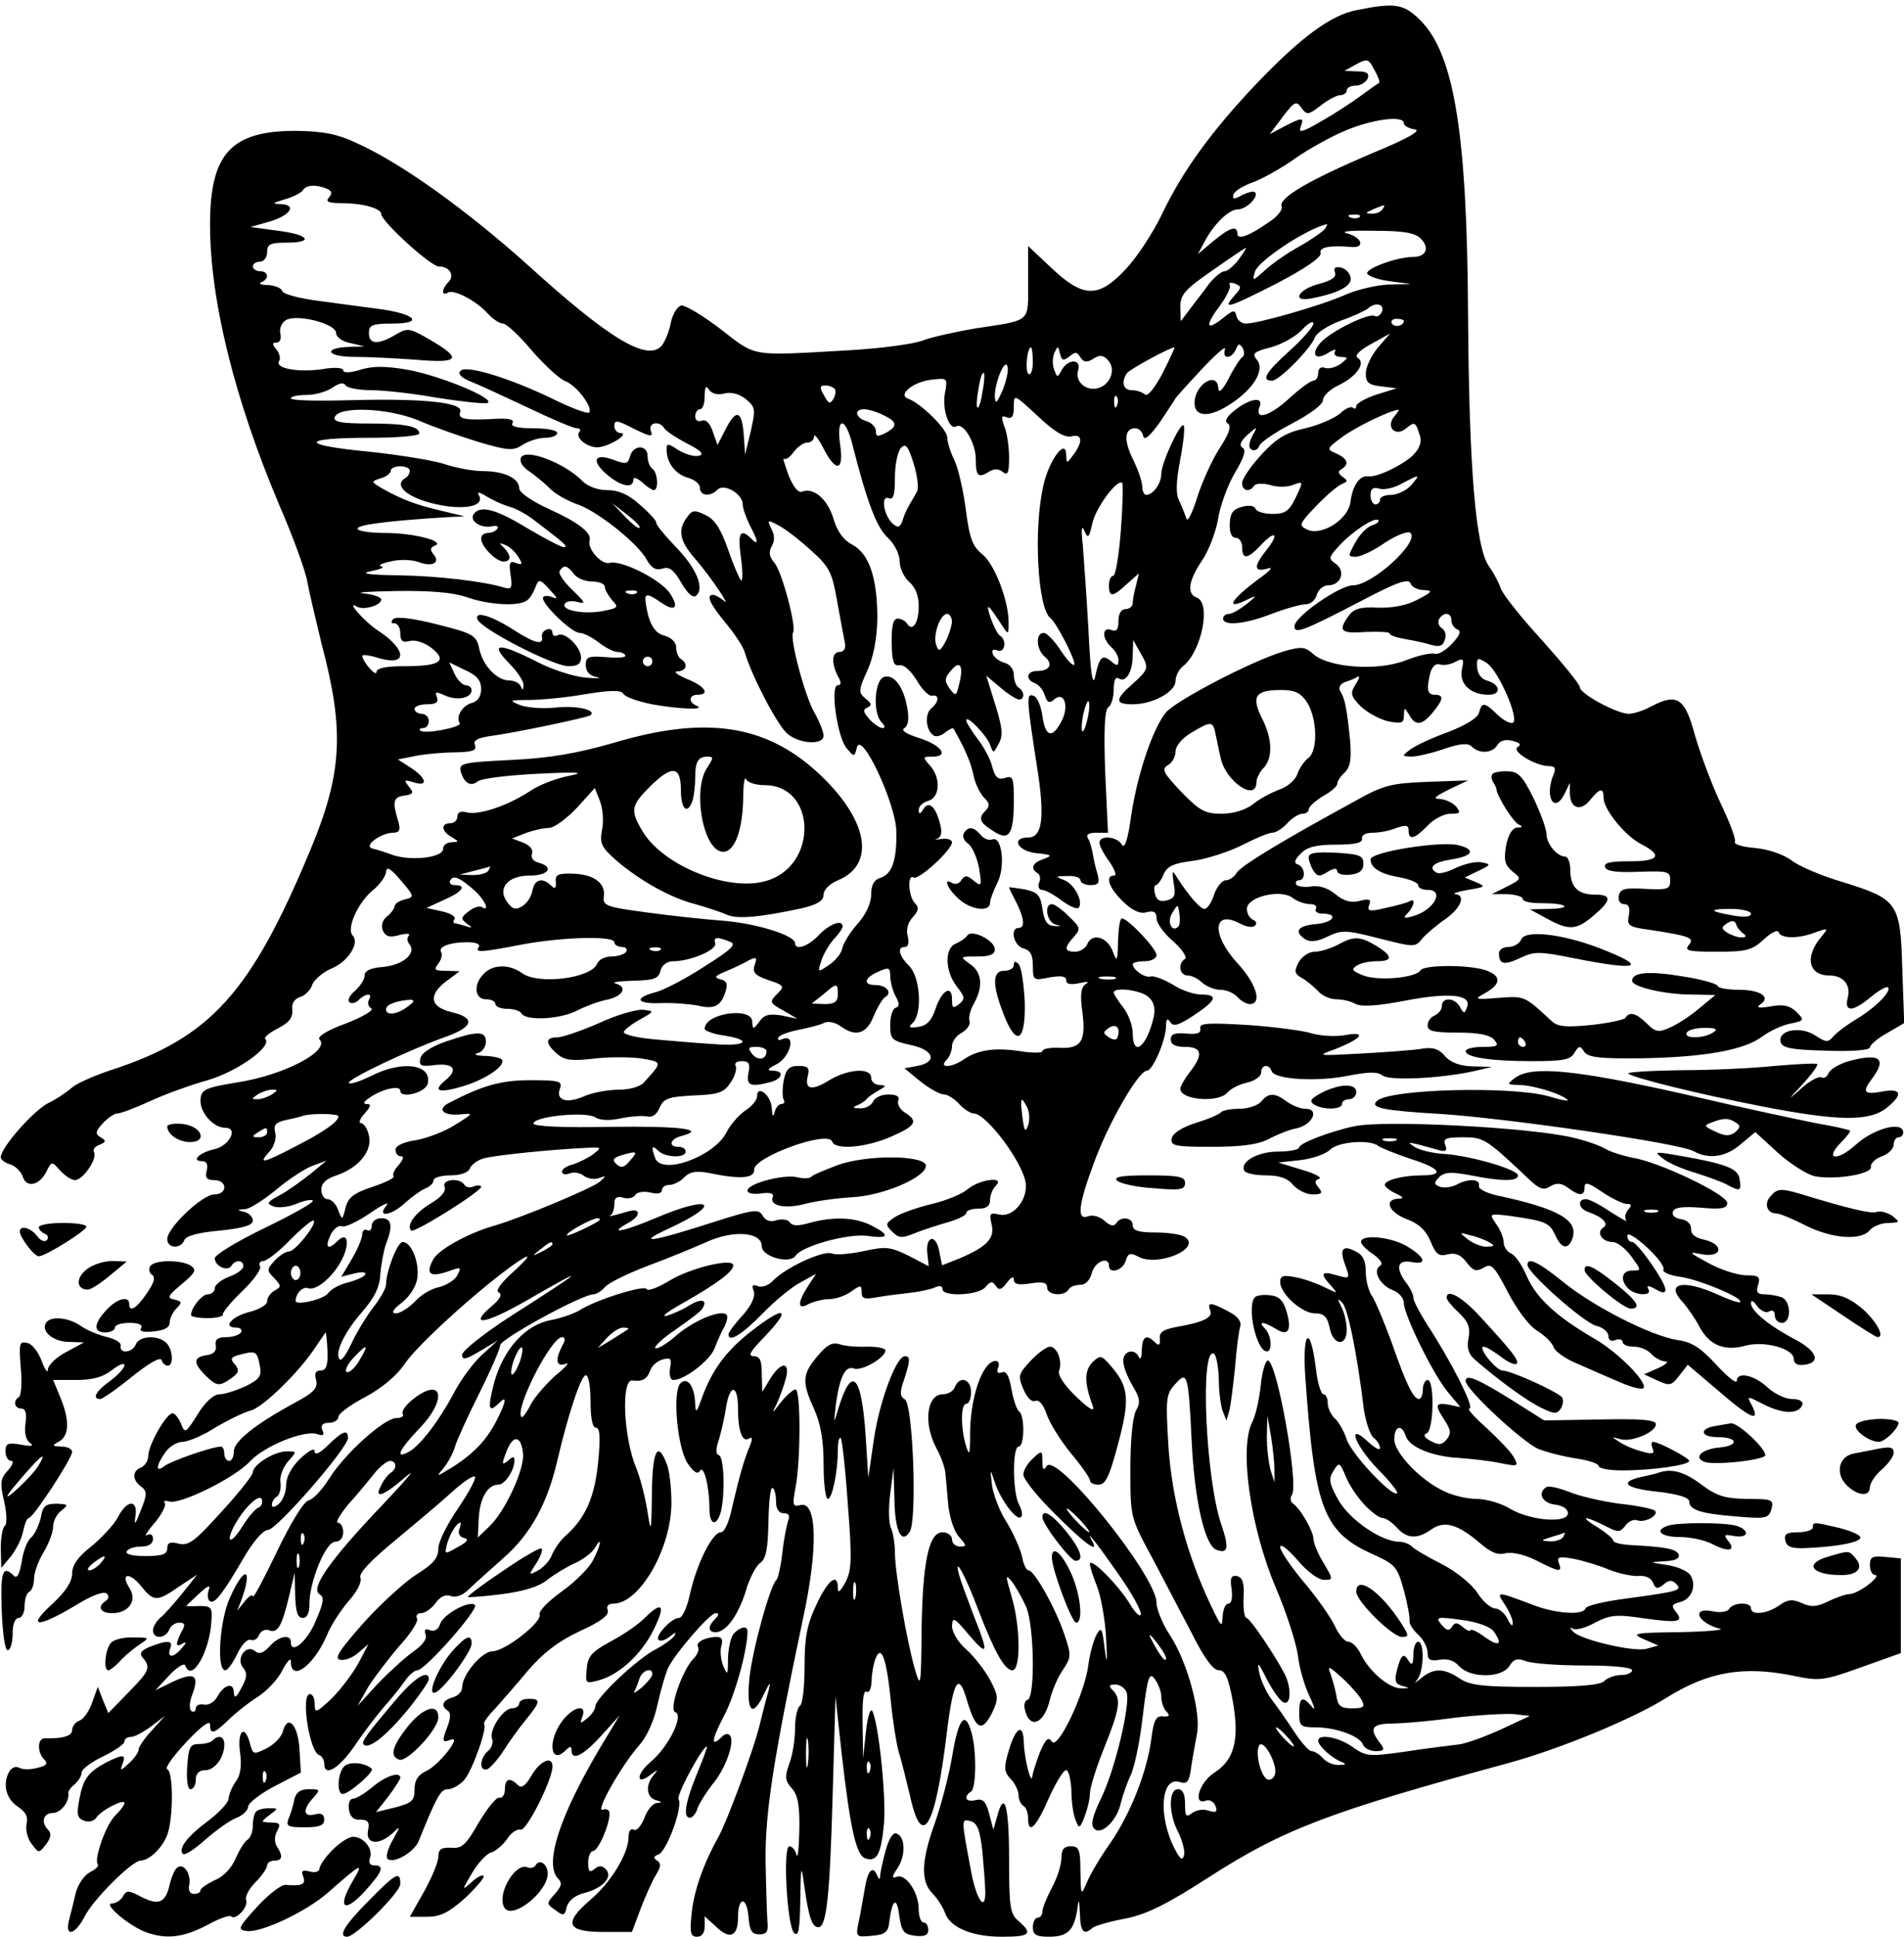 <?xml version="1.0" encoding="UTF-8" standalone="yes"?>
<svg version="1.0" xmlns="http://www.w3.org/2000/svg" width="300pt" height="305pt" viewBox="0 0 400 407" preserveAspectRatio="xMidYMid meet">
  <g transform="translate(0,407) scale(0.1,-0.1)" fill="#000000" stroke="none">
    <path d="M2852 4049 c-55 -10 -119 -58 -211 -154 -95 -100 -156 -184 -199
-274 -19 -40 -54 -93 -77 -117 -57 -61 -89 -60 -155 2 l-50 47 0 -76 c0 -86 8
-79 -110 -97 -41 -7 -91 -18 -110 -25 -19 -8 -89 -17 -155 -21 -211 -12 -195
-15 -271 44 -38 29 -75 51 -83 50 -9 -2 -18 -18 -22 -35 -3 -18 -12 -40 -19
-49 -30 -35 -110 13 -283 170 -126 113 -263 212 -356 254 -44 21 -72 26 -131
27 -136 0 -180 -48 -180 -197 0 -160 52 -368 145 -588 30 -69 57 -143 60 -165
4 -22 18 -80 30 -130 48 -181 43 -270 -24 -431 -125 -300 -210 -395 -420 -463
-36 -12 -72 -28 -82 -37 -10 -9 -32 -24 -51 -33 -32 -18 -98 -93 -98 -113 0
-5 9 -12 20 -15 10 -3 22 -14 26 -25 7 -25 35 -20 50 10 11 22 11 22 29 2 10
-11 24 -20 31 -20 17 0 48 46 40 59 -3 5 2 12 11 15 15 6 15 9 3 16 -12 7 -11
12 4 29 11 12 25 21 31 21 7 0 38 12 69 26 30 14 85 34 121 44 62 18 137 71
121 87 -3 3 9 13 27 22 23 12 31 22 30 38 -2 14 4 24 17 28 10 3 22 15 25 26
4 10 22 26 41 34 34 14 59 53 44 69 -14 14 11 69 41 94 16 13 29 31 29 40 1
12 10 7 31 -18 29 -34 29 -35 9 -40 -12 -3 -22 -9 -22 -15 -1 -5 -8 -15 -16
-21 -9 -7 -13 -18 -9 -29 6 -13 14 -16 35 -10 15 4 24 3 20 -1 -4 -4 -4 -12 1
-18 16 -19 -13 -44 -55 -48 -27 -2 -39 -8 -39 -18 0 -8 -9 -22 -20 -32 -11 -9
-17 -20 -12 -24 4 -4 13 -2 19 4 15 15 31 16 22 1 -3 -6 -2 -14 5 -18 6 -4
-18 -18 -54 -32 -39 -14 -60 -28 -55 -33 24 -24 -75 -76 -175 -91 -67 -11 -75
-15 -75 -39 0 -26 28 -56 52 -56 28 0 9 -38 -23 -45 -31 -7 -50 -25 -26 -25
10 0 13 -7 10 -20 -4 -15 0 -20 16 -20 12 0 21 -6 21 -15 0 -9 -9 -15 -21 -15
-25 0 -99 -70 -99 -94 0 -20 29 -21 36 -2 3 9 30 16 75 20 48 5 69 11 69 21 0
7 -8 16 -17 18 -17 4 -17 5 0 6 10 0 39 19 65 40 26 22 61 45 77 51 l30 11
-34 -28 c-19 -15 -48 -36 -65 -45 -26 -14 -28 -17 -13 -23 9 -4 31 -2 48 5 16
7 32 10 35 7 4 -3 -42 -29 -100 -57 -58 -28 -106 -57 -106 -64 0 -17 27 -29
35 -16 8 13 25 13 25 -1 0 -6 -13 -16 -30 -22 -16 -6 -30 -17 -30 -24 0 -7 -7
-13 -15 -13 -12 0 -35 -28 -35 -44 0 -3 16 -6 35 -6 19 0 34 4 32 8 -1 4 18
27 41 49 24 23 41 47 37 52 -3 6 0 11 7 11 7 0 33 20 57 45 25 25 47 43 49 40
7 -7 -39 -65 -52 -65 -7 0 -21 -9 -31 -20 -16 -18 -16 -20 0 -36 15 -16 15
-18 1 -26 -9 -5 -16 -15 -16 -23 0 -7 -17 -17 -37 -22 -37 -9 -58 -33 -28 -33
9 0 13 -4 10 -10 -3 -5 -17 -10 -31 -10 -18 0 -24 -5 -22 -17 2 -12 -4 -19
-20 -21 -27 -4 -28 -16 -2 -42 24 -24 30 -24 55 -6 16 11 17 17 7 29 -11 12
-8 16 14 21 31 8 33 6 39 -26 4 -20 -2 -27 -30 -41 -20 -9 -44 -17 -55 -17
-12 0 -30 -16 -46 -42 -25 -40 -27 -41 -35 -20 -5 12 -13 22 -18 22 -13 0 -51
-67 -51 -90 0 -10 -7 -20 -15 -24 -19 -7 -19 -26 0 -40 13 -10 13 -16 -1 -51
-11 -29 -14 -32 -11 -12 6 37 -18 36 -37 -2 -9 -16 -34 -43 -56 -61 -28 -22
-40 -39 -40 -57 0 -17 -14 -38 -42 -64 -54 -49 -32 -51 47 -4 35 22 62 32 68
26 5 -5 4 -11 -2 -15 -19 -12 -12 -26 13 -26 35 0 53 26 37 52 -20 31 -2 36
23 6 27 -34 34 -35 81 -2 l38 25 -31 -39 c-17 -21 -38 -45 -47 -52 -8 -7 -15
-19 -15 -26 0 -19 26 -18 34 1 3 8 12 15 21 15 12 0 14 -4 5 -19 -13 -26 -13
-34 2 -25 9 5 9 2 -1 -9 -17 -21 -32 -22 -25 -2 7 18 -4 19 -41 5 -20 -8 -24
-14 -17 -23 18 -21 15 -28 -29 -73 l-43 -44 -11 27 -11 28 -12 -33 c-6 -18
-18 -35 -27 -38 -8 -3 -15 -12 -15 -20 0 -12 -20 -18 -57 -17 -16 1 -17 -29
-2 -44 9 -9 5 -14 -14 -18 -14 -4 -31 -4 -38 0 -6 4 -15 1 -20 -6 -16 -26 -9
-58 16 -75 18 -12 23 -22 19 -38 -2 -11 2 -30 11 -41 15 -20 15 -20 30 -1 10
13 12 23 5 30 -16 16 -11 36 9 36 17 0 36 24 33 42 -1 3 5 12 13 18 8 7 15 18
15 25 0 7 20 22 45 34 25 12 45 26 45 31 0 6 6 10 14 10 7 0 26 10 42 22 l29
22 -27 -30 c-16 -17 -28 -35 -28 -40 0 -6 -9 -19 -20 -29 -18 -17 -20 -17 -14
-2 8 21 1 21 -35 3 -37 -20 -48 -34 -56 -78 -6 -31 -4 -39 10 -44 9 -4 20 -1
25 5 9 16 60 42 60 32 0 -4 -8 -15 -18 -25 -20 -17 -47 -94 -38 -104 3 -3 -4
-10 -16 -16 -13 -7 -26 -26 -31 -46 -4 -19 -11 -45 -14 -57 -8 -35 14 -28 33
9 17 35 100 118 118 118 19 1 45 26 56 54 13 35 13 133 0 138 -6 2 12 27 40
57 31 33 50 47 50 37 0 -22 8 -20 39 10 14 14 42 36 61 48 19 12 43 37 52 56
11 20 18 28 18 18 0 -44 48 -8 75 54 8 21 29 53 46 73 18 20 29 41 25 50 -3 9
21 35 72 77 42 35 96 80 120 102 23 21 45 36 49 33 3 -4 -13 -33 -35 -66 -23
-33 -42 -71 -42 -85 0 -20 -10 -32 -45 -54 -24 -15 -75 -61 -112 -102 -52 -59
-63 -76 -49 -78 10 -2 27 5 38 15 l21 18 -21 -40 c-12 -22 -37 -55 -56 -74
-33 -31 -36 -32 -36 -12 0 11 -4 21 -10 21 -20 0 -1 -121 19 -128 6 -2 11 -10
11 -18 0 -31 34 -9 70 46 13 19 37 51 54 71 17 19 38 45 46 57 8 12 20 22 26
22 16 0 129 128 121 137 -11 11 -66 -19 -73 -39 -4 -12 -11 -17 -21 -14 -11 4
-13 2 -10 -9 4 -9 -6 -22 -26 -36 -18 -13 -51 -43 -75 -68 l-42 -46 22 39 c13
21 43 60 66 87 24 26 41 53 37 58 -3 6 1 11 9 11 8 0 22 10 30 21 10 14 21 19
32 15 10 -4 25 1 38 14 11 11 45 41 73 66 57 50 92 114 113 204 22 95 50 180
60 180 6 0 10 -25 10 -55 0 -35 4 -55 11 -55 9 0 10 -21 5 -72 -7 -73 -26
-117 -67 -154 -12 -10 -25 -29 -30 -41 -4 -12 -18 -27 -29 -33 -21 -11 -21
-11 -4 15 9 14 14 28 11 31 -2 3 -39 -18 -81 -47 -42 -28 -75 -53 -74 -55 2
-1 34 1 72 6 46 6 78 16 95 30 14 11 40 27 58 35 18 8 37 23 42 32 16 28 13 6
-4 -26 -8 -16 -37 -45 -65 -65 -28 -20 -50 -42 -47 -49 5 -16 -73 -77 -99 -77
-22 0 -64 -49 -64 -76 0 -9 -9 -18 -20 -21 -21 -6 -26 -18 -10 -28 6 -4 6 -15
0 -31 -13 -34 -13 -37 6 -30 25 10 -25 -54 -52 -66 -17 -8 -24 -19 -24 -38 0
-24 -6 -29 -40 -38 l-41 -10 26 33 c14 19 25 36 25 39 0 14 -31 4 -58 -19 -17
-14 -35 -25 -42 -25 -6 0 -10 -10 -8 -22 2 -16 10 -23 24 -22 16 0 20 -5 16
-23 -5 -28 22 -32 51 -6 18 17 18 17 1 -14 -10 -17 -15 -35 -11 -39 12 -12 57
14 66 38 38 94 46 108 61 108 9 0 25 9 34 19 17 19 50 111 42 118 -2 2 8 17
23 32 14 16 46 52 70 81 31 36 63 61 108 82 44 20 63 34 59 44 -3 9 1 14 12
14 55 0 122 116 122 212 0 31 -4 68 -10 82 -19 50 -30 27 -31 -61 -1 -86 -2
-87 -10 -35 -5 29 -15 68 -23 87 -27 65 -32 187 -8 184 20 -3 31 3 37 20 3 10
15 21 26 24 18 5 20 2 16 -19 -2 -14 1 -24 7 -24 24 0 77 41 87 67 6 16 15 36
21 46 5 11 7 21 4 24 -11 12 -67 -11 -104 -42 -21 -19 -42 -31 -46 -28 -3 3
16 21 43 39 27 19 53 38 56 44 12 19 -2 22 -27 7 -12 -8 -34 -18 -48 -22 -14
-3 4 10 40 30 68 39 100 63 100 76 0 16 -88 -5 -132 -31 -26 -16 -48 -24 -50
-19 -3 10 -109 -23 -142 -45 -12 -7 -38 -16 -59 -20 -54 -10 -99 -60 -119
-129 -15 -57 -13 -68 10 -45 17 17 15 3 -7 -40 -21 -40 -49 -69 -96 -98 -30
-18 -30 -18 -14 1 9 11 20 31 24 45 4 14 27 64 51 112 24 48 44 94 44 101 0
13 172 107 196 107 6 0 17 7 24 15 6 8 46 28 88 44 43 16 99 39 126 51 57 26
116 21 116 -9 0 -22 59 -38 71 -20 12 20 109 47 150 42 47 -7 50 1 9 22 -34
17 -80 19 -130 5 -24 -7 -36 -6 -41 1 -3 6 -16 8 -27 5 -14 -5 -24 -1 -30 9
-8 15 -18 14 -103 -13 -133 -43 -167 -47 -93 -13 114 53 87 71 -30 21 -66 -28
-102 -35 -57 -10 28 15 27 33 -1 24 -30 -9 -45 -12 -35 -7 4 3 7 13 7 23 0 13
5 17 19 13 10 -3 22 0 25 6 4 6 18 8 32 5 14 -4 24 -2 24 5 0 6 7 11 16 11 8
0 23 7 31 16 12 12 26 14 52 9 67 -14 96 -11 95 7 -2 26 156 84 164 59 6 -18
70 -13 123 10 53 23 59 33 30 51 -10 6 -17 18 -14 25 3 9 -3 13 -21 13 -15 0
-29 -7 -32 -15 -4 -8 -16 -15 -28 -14 -14 0 -16 2 -6 6 8 3 17 9 20 13 3 4 14
12 25 18 17 10 18 11 3 12 -10 0 -18 7 -18 15 0 22 -48 19 -88 -5 -37 -23 -53
-20 -45 10 4 16 0 20 -20 20 -19 0 -26 -6 -31 -31 -3 -17 -3 -35 0 -40 3 -5 1
-9 -5 -9 -5 0 -12 -8 -14 -17 -3 -12 -5 -9 -6 8 -1 27 -31 51 -31 25 0 -8 -11
-21 -25 -30 -13 -9 -32 -30 -40 -47 -27 -50 -135 -89 -149 -53 -9 24 -7 29 6
16 15 -15 58 -16 58 -2 0 6 -7 10 -15 10 -23 0 -18 17 7 23 53 14 -4 21 -152
19 -98 -2 -160 1 -160 7 0 15 110 26 130 13 11 -7 31 -7 54 -2 20 4 44 6 54 4
11 -3 21 3 27 18 9 20 18 23 72 26 53 2 64 6 78 28 9 13 13 29 10 34 -3 6 2
10 13 10 15 0 18 -5 14 -25 -5 -26 4 -30 46 -19 26 7 30 24 5 24 -13 0 -11 4
7 13 29 14 43 64 15 54 -9 -4 -13 -3 -10 3 3 5 22 12 43 16 20 4 44 10 52 14
9 5 23 2 35 -6 32 -24 55 -17 70 20 8 19 19 38 25 41 15 9 2 25 -21 25 -27 0
-24 15 6 28 22 10 25 9 25 -9 0 -11 5 -30 11 -42 9 -16 9 -22 0 -25 -6 -2 -11
-18 -11 -36 0 -30 3 -33 43 -42 49 -10 57 -36 14 -44 l-27 -5 34 -28 c19 -15
41 -27 49 -27 8 0 22 -9 32 -20 10 -11 24 -20 31 -20 26 0 104 -104 109 -147
4 -36 -28 -73 -57 -65 -18 4 -20 2 -15 -20 8 -30 -10 -48 -66 -72 l-38 -15 -6
30 c-7 37 -29 32 -25 -5 l3 -27 -42 22 c-39 19 -48 20 -94 10 -28 -6 -59 -9
-68 -5 -18 7 -99 -31 -123 -57 -9 -10 -23 -15 -32 -12 -11 5 -14 2 -9 -10 4
-11 -4 -29 -23 -51 -17 -18 -30 -36 -30 -40 0 -18 28 -1 72 44 27 28 63 57 81
66 l31 17 -17 -26 c-23 -36 -22 -51 2 -37 11 5 30 10 43 10 13 0 34 7 46 16
20 14 22 14 22 -2 0 -13 6 -15 33 -10 17 3 48 7 67 9 19 2 43 7 53 11 10 5 17
4 17 -3 0 -17 76 -13 90 4 11 13 15 13 22 3 6 -10 12 -9 23 6 9 12 15 15 15 7
0 -10 10 -12 35 -8 26 4 35 2 35 -9 0 -16 36 -19 45 -4 3 6 14 10 25 10 11 0
20 10 24 25 6 24 36 36 36 15 0 -18 29 -10 35 10 5 17 10 18 27 9 41 -22 135
18 97 42 -8 5 -35 9 -61 9 -36 0 -48 4 -48 15 0 17 -26 20 -35 4 -5 -7 -13 -5
-25 6 -9 8 -24 13 -34 9 -24 -9 -21 23 13 114 30 82 93 192 111 192 12 0 40
65 40 94 0 15 3 17 9 8 6 -10 17 -7 49 14 48 32 53 44 16 44 -15 0 -42 9 -60
21 -19 11 -40 19 -46 17 -12 -4 -38 14 -38 26 0 3 11 6 25 6 14 0 25 6 25 13
0 13 -60 77 -73 77 -4 0 -7 -21 -8 -47 -1 -45 -2 -46 -12 -20 -12 29 -44 37
-53 12 -4 -8 -15 -15 -25 -15 -23 0 -24 8 -3 31 15 17 14 20 -10 43 -14 14
-30 26 -36 26 -17 0 -11 -38 8 -43 13 -3 12 -4 -3 -3 -15 1 -21 10 -25 36 -4
29 -10 35 -37 41 -18 3 -33 5 -33 4 0 -2 7 -16 15 -31 17 -34 19 -54 5 -54
-19 0 -10 -38 10 -43 15 -4 20 -14 20 -37 0 -30 1 -31 35 -24 24 4 35 3 35 -6
0 -8 9 -10 28 -6 17 4 22 3 13 -2 -10 -7 -12 -23 -7 -58 8 -62 -2 -78 -48 -76
-20 1 -36 -2 -36 -7 0 -4 -21 -4 -47 0 -53 8 -88 3 -118 -17 -25 -18 -54 -19
-37 -2 7 7 12 20 12 30 0 9 9 22 21 28 11 7 18 17 16 24 -3 7 1 23 9 37 20 36
17 66 -8 83 -22 16 -22 16 15 16 26 0 37 4 37 15 0 19 -49 43 -58 29 -4 -6
-15 -13 -24 -17 -24 -9 -23 -58 2 -90 17 -22 18 -26 5 -37 -13 -10 -15 -9 -15
10 0 32 -22 19 -35 -21 -8 -24 -19 -35 -36 -37 -19 -3 -22 -1 -11 9 20 21 15
96 -8 119 -22 22 -26 40 -9 40 7 0 9 9 6 22 -4 14 0 29 10 40 13 14 14 21 5
30 -14 14 -16 62 -3 54 10 -7 81 58 81 74 0 5 -10 9 -22 7 -13 -2 -17 -2 -10
0 9 3 12 13 7 31 -9 37 -24 50 -35 32 -7 -11 -10 -12 -10 -2 0 8 9 16 20 19
25 7 27 49 3 75 -15 17 -15 18 6 18 36 0 19 24 -28 39 -28 9 -39 16 -31 21 8
5 10 20 6 42 -8 46 -29 73 -50 65 -19 -8 -23 -76 -4 -95 7 -7 8 -12 2 -12 -6
0 -19 9 -28 19 -13 15 -14 20 -4 24 10 5 9 9 -4 19 -15 13 -15 17 4 59 13 29
20 66 21 109 0 85 -17 136 -52 155 -18 9 -32 27 -40 54 -12 41 -41 67 -66 58
-8 -4 -19 10 -29 35 -8 23 -13 38 -9 34 3 -3 12 3 20 14 8 11 21 20 29 20 8 0
14 6 14 13 0 6 8 -3 18 -22 27 -54 45 -53 37 3 -9 60 10 62 25 4 31 -122 51
-176 75 -198 14 -13 25 -35 25 -50 0 -14 9 -33 20 -43 13 -11 20 -29 20 -51 0
-35 -13 -55 -25 -36 -3 5 -12 10 -19 10 -10 0 -13 -15 -13 -50 1 -40 4 -50 16
-48 10 2 24 -11 37 -32 11 -19 26 -34 32 -32 16 3 15 -13 -2 -27 -14 -12 -11
-47 6 -57 5 -3 16 0 24 7 8 6 15 10 17 8 24 -42 36 -70 42 -97 3 -18 14 -39
22 -48 12 -11 13 -18 4 -27 -16 -16 -14 -25 15 -43 34 -23 44 -8 44 64 0 48
-2 53 -19 47 -14 -4 -20 1 -26 22 -3 15 -17 42 -31 60 -13 17 -24 35 -24 39 0
13 42 -30 50 -51 7 -19 7 -19 18 2 10 17 8 34 -7 82 l-19 61 30 -25 c16 -14
34 -25 39 -25 12 0 12 17 -1 25 -5 3 -10 15 -10 27 0 11 -8 22 -19 25 -11 3
-22 11 -25 18 -3 9 0 12 10 8 15 -6 20 22 5 31 -5 3 -14 21 -20 38 -11 34 -6
30 26 -19 11 -17 12 -16 12 7 1 45 -29 124 -55 145 -21 17 -27 33 -35 94 -5
40 -16 87 -24 104 -8 16 -15 38 -15 48 0 17 -56 72 -82 81 -23 8 9 35 48 40
35 4 35 4 29 -29 -6 -33 9 -78 24 -69 15 9 41 -35 41 -69 0 -36 5 -41 30 -25
9 5 19 5 27 -2 10 -8 13 -2 13 30 0 22 -4 52 -10 66 -7 20 -6 24 5 19 11 -4
15 2 15 22 0 28 0 27 51 -20 35 -33 56 -45 70 -42 23 6 25 -11 4 -39 -14 -19
-14 -19 -15 0 0 37 -36 -10 -48 -65 -21 -91 -12 -258 15 -278 13 -10 55 -92
50 -98 -3 -3 -16 11 -29 31 -13 20 -29 36 -35 36 -18 0 -16 -35 2 -50 18 -15
11 -30 -16 -30 -22 0 -26 -18 -4 -26 8 -3 17 -15 20 -25 5 -16 10 -18 21 -8
21 17 31 -18 13 -49 -19 -35 -33 -30 -39 14 -3 21 -11 40 -19 42 -15 5 -15 -3
10 -164 14 -95 8 -134 -21 -134 -37 0 -22 -29 18 -33 32 -3 34 -5 15 -12 -24
-8 -29 -20 -13 -30 5 -3 7 -12 3 -20 -3 -8 0 -15 6 -15 7 0 25 -10 41 -22 16
-12 32 -19 36 -16 11 12 -8 49 -29 58 -21 8 -20 9 6 9 15 1 27 -3 27 -9 0 -5
10 -10 21 -10 17 0 20 4 15 23 -4 12 -8 31 -10 43 -2 11 -6 26 -10 32 -5 8 1
12 17 12 l25 0 -6 129 c-3 90 -1 130 7 135 6 4 11 21 11 37 0 20 4 28 11 23
15 -9 29 14 29 51 l1 30 14 -25 c20 -34 19 -36 -15 -67 -38 -33 -38 -43 0 -43
42 0 90 26 90 49 0 10 7 25 17 32 38 32 58 131 28 143 -22 8 -18 35 10 77 14
20 29 59 34 86 4 28 20 72 35 98 20 33 25 50 17 54 -8 5 -4 14 10 27 22 19 22
19 10 -3 -7 -14 -8 -24 -1 -28 6 -3 13 0 16 8 2 7 34 29 69 47 38 20 65 40 65
49 0 9 15 23 32 31 38 18 59 47 41 58 -7 5 3 15 28 29 l40 22 -26 -30 c-14
-17 -25 -41 -25 -54 0 -19 6 -24 33 -27 l32 -4 -42 -13 c-24 -8 -43 -19 -43
-24 0 -6 -3 -7 -7 -4 -3 4 -16 -1 -27 -12 -12 -10 -44 -24 -73 -31 -41 -9 -61
-21 -93 -56 -22 -24 -40 -50 -40 -59 0 -17 16 -20 25 -6 3 5 17 6 33 2 15 -5
37 -5 49 0 22 8 22 8 6 -26 -14 -29 -22 -35 -49 -35 -18 0 -34 5 -36 11 -2 6
-14 8 -28 4 -19 -5 -25 -13 -26 -35 -1 -19 4 -30 12 -30 8 0 14 -9 14 -20 0
-27 12 -25 40 5 30 32 39 24 11 -11 -27 -34 -27 -47 2 -39 14 5 7 -4 -20 -23
-59 -44 -70 -66 -20 -41 19 9 18 7 -3 -10 -14 -11 -31 -21 -37 -21 -7 0 -13
-4 -13 -10 0 -16 46 -12 102 10 29 11 61 20 71 20 11 0 21 9 24 20 3 11 14 20
24 20 27 0 37 30 16 45 -16 11 -15 14 6 37 29 32 76 62 83 55 3 -3 -3 -8 -13
-11 -10 -3 -26 -19 -35 -36 -16 -29 -16 -30 1 -30 10 0 38 13 62 30 25 16 48
25 53 20 19 -19 -80 -110 -121 -110 -28 0 -123 -66 -123 -86 0 -17 17 -11 142
54 74 39 98 47 102 36 3 -8 16 -14 28 -14 20 -1 18 -4 -13 -20 -22 -12 -53
-18 -83 -17 -37 2 -51 -2 -62 -17 -23 -32 -17 -38 36 -34 28 1 50 0 50 -3 0
-4 15 -9 33 -12 17 -3 42 -8 54 -12 17 -5 25 -3 29 10 4 10 1 20 -6 25 -7 4
-9 13 -6 19 10 16 26 14 26 -3 0 -8 6 -16 13 -19 8 -3 5 -12 -12 -30 -13 -14
-29 -23 -36 -21 -6 3 -34 -3 -62 -14 -59 -23 -162 -15 -194 14 -17 15 -24 16
-62 5 -67 -20 -228 -104 -248 -129 -28 -36 -59 -129 -72 -214 -7 -52 -14 -73
-20 -63 -9 17 -47 21 -47 4 0 -6 9 -24 21 -40 11 -16 16 -29 10 -29 -20 0 -11
-26 18 -54 20 -20 37 -27 50 -23 16 4 21 0 21 -13 0 -10 16 -32 35 -48 19 -17
30 -34 25 -37 -16 -10 -12 -35 6 -35 8 0 22 -7 30 -15 9 -8 26 -15 38 -15 13
0 29 -7 36 -15 7 -8 19 -15 26 -15 27 0 14 43 -26 86 -55 60 -52 114 6 83 13
-7 27 -9 31 -4 5 4 2 10 -4 12 -7 3 -13 13 -13 23 0 25 69 42 95 24 10 -8 27
-14 38 -14 10 0 15 -4 12 -10 -3 -5 3 -10 14 -10 35 0 23 -19 -14 -22 -38 -3
-47 -16 -22 -32 10 -6 25 -5 47 6 29 14 38 14 108 -4 75 -19 76 -19 91 0 9 10
31 29 49 41 32 23 43 50 20 52 -7 1 5 5 27 9 37 6 38 7 17 16 l-24 10 29 14
c27 13 27 14 5 18 -12 2 -36 -4 -53 -12 -17 -9 -35 -13 -40 -10 -19 11 -7 22
31 28 46 7 52 21 14 30 -36 9 -184 -14 -184 -30 0 -18 21 -31 63 -38 20 -4 37
-11 37 -16 0 -6 9 -10 20 -10 37 0 13 -43 -30 -55 -20 -6 -23 -5 -12 6 14 15
17 33 4 25 -5 -3 -27 -9 -50 -14 -34 -8 -40 -7 -35 6 5 12 1 14 -19 9 -18 -5
-34 -1 -52 14 -17 14 -36 19 -52 16 -13 -2 -27 0 -30 4 -3 5 0 9 5 9 15 0 14
27 -1 33 -10 3 -8 10 5 23 13 14 32 19 75 19 40 0 56 4 54 13 -1 7 8 12 22 12
14 0 36 4 50 10 21 7 26 6 26 -5 0 -22 13 -18 40 10 13 14 35 25 48 25 21 0
22 2 12 15 -7 8 -22 15 -34 16 -16 0 -11 5 19 20 l40 19 -85 -3 c-76 -3 -93
-7 -150 -39 -156 -85 -244 -138 -252 -153 -5 -8 -15 -15 -23 -15 -7 0 -18 -13
-24 -30 -5 -16 -14 -30 -20 -30 -9 0 -32 26 -58 66 -10 17 -11 15 -7 -12 5
-25 2 -32 -14 -36 -14 -4 -22 0 -25 13 -3 11 -2 19 2 19 3 0 11 10 16 23 8 17
21 23 62 28 29 4 75 19 103 33 27 14 56 26 63 26 8 0 22 9 32 20 10 11 24 20
32 20 7 0 13 4 13 9 0 6 14 18 30 28 17 9 30 21 30 26 0 5 7 16 16 24 12 12
14 29 11 67 -7 68 -11 89 -21 104 -4 7 0 15 11 19 10 3 22 8 26 11 5 2 3 -5
-5 -17 -11 -18 -10 -24 12 -46 14 -13 40 -27 58 -31 27 -5 32 -4 32 12 1 18 1
18 11 2 13 -24 27 -23 50 5 22 27 24 37 4 37 -16 0 -18 12 -9 47 4 13 11 19
19 17 7 -3 22 -1 33 5 17 9 19 7 14 -16 -6 -30 18 -53 56 -53 28 0 25 22 -4
30 -11 3 -19 14 -20 28 -1 20 1 21 20 9 25 -16 70 -120 55 -126 -6 -2 -21 6
-33 18 -27 26 -32 26 -38 3 -3 -11 -28 -26 -64 -40 -33 -12 -68 -28 -79 -36
-20 -15 -20 -15 1 -16 11 0 42 7 68 16 35 12 51 13 59 5 16 -16 44 -14 54 4 6
9 17 12 32 8 15 -4 19 -8 10 -13 -13 -9 38 -40 67 -40 12 0 14 -5 9 -17 -20
-47 1 -85 23 -41 l11 23 0 -22 c1 -32 22 -39 42 -15 21 26 29 28 29 5 0 -24
46 -81 81 -98 44 -23 35 -35 -27 -35 -40 0 -54 -3 -51 -12 3 -9 24 -12 71 -10
61 2 66 1 66 -18 0 -19 -5 -20 -52 -18 -43 3 -53 0 -56 -14 -2 -11 3 -18 11
-18 10 0 13 -8 10 -24 -4 -21 -1 -24 44 -30 85 -13 95 -17 82 -32 -10 -12 0
-14 59 -14 62 0 74 3 99 26 15 14 29 21 31 15 5 -14 43 -14 78 0 26 9 27 9 13
-8 -37 -43 -29 -83 16 -83 29 0 46 -20 38 -48 -7 -30 12 -28 49 3 17 14 33 23
36 20 8 -8 -27 -43 -67 -67 -20 -12 -41 -28 -48 -36 -11 -13 -15 -13 -38 2
-30 20 -78 12 -73 -13 3 -13 20 -17 96 -19 53 -2 92 1 92 7 0 5 16 19 36 30
l36 21 -4 114 c-4 139 -9 146 -124 182 -45 13 -94 34 -109 46 -16 12 -47 23
-76 26 -27 2 -46 8 -43 13 3 5 -11 41 -30 81 -19 40 -43 105 -54 143 -21 78
-37 89 -91 61 -16 -9 -38 -16 -48 -16 -25 0 -103 42 -103 56 0 6 -36 50 -79
98 -44 48 -83 97 -87 109 -4 12 -15 33 -25 47 -28 38 -42 207 -44 530 -2 378
-29 546 -100 617 -35 35 -53 38 -133 22z m46 -153 c-2 -1 -19 -13 -38 -27 -19
-14 -57 -39 -84 -54 -39 -23 -48 -25 -43 -12 8 21 4 21 -35 1 l-30 -16 27 36
c25 33 29 35 40 19 11 -15 14 -15 40 5 15 12 34 22 41 22 8 0 14 5 14 10 0 6
9 10 19 10 10 0 21 7 25 15 4 11 -2 15 -22 15 l-27 1 25 14 c23 12 26 12 38
-12 8 -13 12 -26 10 -27z m52 -85 c0 -5 10 -11 23 -13 15 -2 -14 -19 -92 -51
-131 -56 -195 -93 -188 -111 3 -6 -9 -22 -27 -33 -41 -29 -66 -38 -66 -24 0
18 -16 13 -51 -16 l-32 -27 13 24 c19 38 52 70 71 70 18 0 45 27 36 36 -3 3
-15 0 -27 -6 -18 -10 -21 -9 -18 2 3 7 21 18 41 25 19 7 59 29 87 49 28 20 77
47 108 60 58 24 122 32 122 15z m-2266 -137 c12 -5 14 -10 6 -19 -8 -9 -1 -12
28 -12 43 0 82 -11 82 -23 0 -15 104 -110 121 -110 23 0 34 -19 20 -33 -14
-14 -15 -30 -1 -22 12 8 60 -17 84 -44 11 -12 25 -21 32 -21 7 0 34 -25 60
-56 27 -31 58 -60 71 -65 24 -9 59 -56 50 -66 -4 -3 -39 10 -79 30 -92 44
-179 70 -191 58 -7 -7 1 -14 19 -22 16 -6 70 -31 121 -55 50 -24 97 -44 104
-44 7 0 9 -3 6 -7 -11 -11 14 -33 37 -33 23 0 70 29 49 30 -7 0 -13 7 -13 15
0 13 7 12 41 -6 35 -17 41 -18 36 -5 -7 18 18 23 28 6 4 -6 25 -20 48 -32 31
-16 37 -23 24 -26 -10 -2 -29 4 -42 12 -23 15 -25 15 -25 1 0 -28 19 -52 45
-59 14 -4 25 -13 25 -21 0 -17 21 -20 37 -4 14 14 53 -9 53 -31 0 -8 7 -28 15
-44 18 -34 19 -44 3 -28 -23 23 -29 12 -22 -38 4 -27 4 -50 1 -50 -2 0 -15 28
-27 63 -16 46 -29 66 -49 75 -22 11 -28 10 -38 -5 -20 -26 -16 -49 15 -85 35
-40 80 -108 62 -90 -8 6 -18 12 -22 12 -16 0 -7 -19 26 -59 19 -23 38 -51 41
-64 14 -48 69 -153 89 -169 26 -22 76 -24 76 -4 0 8 -9 30 -19 48 -20 34 -53
157 -45 169 7 13 -24 130 -40 147 -10 12 -12 22 -5 34 7 12 6 24 -1 37 -9 19
-8 19 15 7 14 -7 45 -31 69 -53 39 -35 44 -46 55 -109 7 -38 14 -77 16 -86 2
-11 -3 -18 -11 -18 -17 0 -18 -23 -4 -51 8 -13 7 -19 0 -19 -17 0 -1 -111 19
-133 15 -18 16 -18 21 2 9 38 82 -118 83 -176 1 -62 -9 -90 -34 -98 -13 -4
-19 -15 -19 -35 0 -18 -11 -42 -29 -62 -16 -18 -30 -41 -32 -52 -2 -10 -15
-26 -28 -34 -23 -16 -24 -16 -16 8 4 14 16 34 26 46 11 11 19 23 19 27 0 16
-28 5 -50 -18 -22 -24 -50 -33 -50 -17 0 16 -79 41 -150 47 -41 3 -115 11
-165 18 -82 11 -90 14 -87 33 4 28 -21 47 -66 48 -30 1 -37 -2 -35 -18 1 -13
-2 -15 -10 -7 -18 18 -35 13 -39 -10 -2 -12 -11 -27 -21 -33 -14 -9 -21 -7
-32 8 -22 29 1 56 47 56 40 0 52 18 19 27 -12 3 -17 11 -14 19 3 8 -4 17 -18
23 l-24 9 28 11 c16 6 38 11 49 11 11 0 37 19 59 42 l38 42 11 -28 c6 -16 8
-43 4 -61 -5 -27 -1 -36 30 -63 49 -42 112 -78 166 -92 25 -7 55 -17 66 -22
22 -10 68 -6 157 13 34 8 47 16 47 29 0 10 13 23 30 30 82 34 63 130 -44 228
-110 100 -236 118 -427 61 -77 -22 -133 -32 -215 -36 -103 -5 -111 -7 -107
-24 7 -25 21 -33 36 -21 7 6 64 13 127 16 82 4 101 3 67 -4 -27 -5 -65 -19
-85 -33 -46 -30 -107 -51 -133 -44 -12 3 -19 0 -19 -9 0 -8 -7 -14 -15 -14
-20 0 -19 -17 3 -29 16 -10 16 -10 0 -11 -10 0 -18 -6 -18 -14 0 -18 -65 -26
-105 -13 -16 6 -36 12 -44 14 -19 5 17 32 43 33 14 0 17 5 12 23 -13 42 -11
52 12 55 20 3 21 6 10 19 -11 14 -10 15 10 9 31 -10 28 8 -5 30 l-28 18 40 8
c22 4 60 7 84 7 33 1 42 4 38 15 -4 10 5 15 31 19 48 6 206 39 212 44 13 11
-29 21 -74 16 -28 -3 -62 0 -76 6 -22 9 -20 10 20 10 25 0 78 5 118 12 55 9
76 9 81 1 4 -7 31 -16 60 -22 55 -10 116 -13 94 -3 -18 7 -16 23 2 23 27 0 16
18 -22 33 -21 9 -30 16 -20 16 19 1 23 16 7 26 -5 3 -10 14 -10 25 0 10 -10
20 -24 24 -22 5 -34 27 -40 69 -3 21 3 21 32 1 30 -21 39 -11 19 19 -18 28
-102 71 -127 64 -17 -4 -47 29 -42 47 5 16 -23 38 -85 66 -37 17 -63 35 -63
44 0 21 -32 36 -77 36 -21 0 -56 7 -78 14 -22 8 -96 20 -163 27 -146 14 -143
29 6 29 56 0 102 4 102 9 0 15 -29 21 -107 21 -55 0 -74 3 -71 13 8 24 111 20
175 -6 32 -14 89 -34 128 -46 62 -18 72 -19 92 -6 12 8 34 15 48 15 14 0 25 5
25 10 0 6 -23 10 -51 10 -34 0 -48 4 -43 11 4 7 -6 10 -32 9 -67 -4 -84 -1
-78 14 8 20 -74 29 -230 25 -69 -2 -126 -1 -126 4 0 4 15 7 33 7 18 0 42 7 54
15 14 10 24 12 28 5 3 -5 28 -10 54 -10 26 0 89 -7 139 -16 51 -8 98 -13 105
-11 21 8 -100 58 -168 70 -46 8 -73 8 -99 0 -22 -7 -36 -7 -36 -1 0 5 -18 7
-45 2 -51 -7 -99 2 -90 17 4 5 1 16 -5 24 -10 12 -10 15 0 15 7 0 10 8 8 18
-3 11 2 23 11 29 23 14 106 -7 106 -27 0 -8 13 -18 30 -21 l30 -7 -32 -1 c-57
-2 -48 -21 10 -21 30 0 88 -3 130 -6 91 -8 98 2 31 41 -45 26 -48 27 -75 11
-36 -21 -55 -20 -55 4 0 17 7 20 50 20 68 0 47 21 -31 31 -32 4 -89 12 -127
17 -39 5 -72 14 -74 20 -2 7 -16 12 -30 13 -15 0 -21 3 -14 6 17 7 15 23 -3
23 -8 0 -15 5 -15 10 0 6 7 10 15 10 8 0 15 9 15 20 0 17 7 20 40 20 60 0 48
17 -17 25 l-58 8 39 11 c45 13 60 36 24 37 -19 1 -17 2 9 10 18 5 35 14 38 19
7 11 26 13 49 4z m2221 -44 c-3 -5 -14 -10 -23 -9 -14 0 -13 2 3 9 27 11 27
11 20 0z m-48 -16 c-3 -3 -12 -4 -19 -1 -8 3 -5 6 6 6 11 1 17 -2 13 -5z m-72
-24 c-3 -5 -27 -22 -53 -37 -26 -14 -59 -37 -74 -51 -26 -23 -27 -24 -21 -3 6
22 106 89 151 100 2 1 0 -3 -3 -9z m201 -22 c19 -19 11 -38 -17 -38 -33 0 -99
-24 -96 -35 2 -5 23 -13 48 -16 l44 -6 -47 -1 c-26 -1 -67 -11 -90 -21 -48
-22 -184 -61 -210 -61 -9 0 -18 7 -20 16 -3 14 -7 13 -30 -6 -35 -27 -36 -14
-3 30 13 18 22 37 19 41 -3 5 2 6 11 3 14 -6 14 -8 0 -24 -29 -32 -15 -28 85
23 62 32 98 57 95 65 -4 12 18 17 64 13 31 -3 23 21 -10 29 -13 4 13 6 58 5
62 0 87 -4 99 -17z m-383 -43 c-10 -13 -23 -25 -30 -25 -6 0 -21 -12 -33 -27
-11 -16 -30 -39 -40 -53 l-19 -25 -1 30 c0 26 10 37 68 77 37 26 68 47 70 47
2 1 -5 -10 -15 -24z m301 -110 c-4 -8 -10 -12 -15 -9 -13 7 -92 -32 -114 -56
-22 -25 -11 -39 17 -21 11 7 17 8 13 2 -3 -6 2 -11 12 -11 17 -1 17 -1 0 -15
-11 -7 -25 -11 -33 -8 -8 3 -14 -1 -14 -11 0 -9 -5 -16 -10 -16 -6 0 -29 -17
-53 -39 -41 -37 -72 -45 -60 -15 8 21 -20 17 -51 -7 -19 -15 -24 -24 -16 -29
8 -5 3 -21 -18 -53 -16 -25 -37 -72 -47 -104 -10 -32 -20 -51 -22 -43 -3 8 -9
25 -15 37 -8 15 -7 40 2 88 7 36 10 68 7 71 -7 7 -47 -79 -47 -102 0 -20 -17
-44 -32 -44 -4 0 -8 8 -8 18 0 10 -9 35 -19 56 -20 39 -19 66 4 66 8 0 15 -7
17 -16 2 -11 14 -1 36 30 17 26 32 48 32 49 0 1 25 29 55 61 30 32 52 51 49
42 -3 -9 -1 -16 5 -16 7 0 14 7 18 16 5 12 7 13 14 3 4 -8 4 -16 0 -19 -5 -3
-18 -23 -29 -45 -12 -23 -21 -33 -22 -22 -1 39 -50 10 -50 -30 0 -31 34 -31
80 1 46 31 68 70 51 90 -11 13 -6 17 29 26 23 6 53 23 66 37 13 14 24 20 24
13 0 -6 -22 -32 -50 -57 -50 -45 -61 -63 -37 -63 15 0 82 68 90 91 3 9 27 25
54 35 26 9 52 21 58 26 15 14 35 9 29 -7z m46 -19 c0 -11 -19 -15 -25 -6 -3 5
1 10 9 10 9 0 16 -2 16 -4z m-780 -87 c0 -16 -4 -28 -9 -25 -8 5 -3 56 5 56 2
0 4 -14 4 -31z m77 12 c12 10 16 10 23 -2 7 -11 14 -11 27 -3 14 9 21 8 31 -3
17 -18 6 -50 -19 -58 -26 -9 -51 13 -44 36 8 25 -20 26 -34 2 -9 -17 -10 -17
-16 0 -4 9 -4 25 0 35 8 16 8 16 12 -1 4 -15 7 -16 20 -6z m196 -35 c-17 -32
-32 -50 -37 -45 -6 5 -18 9 -28 9 -18 0 -23 17 -10 36 6 8 90 54 100 54 1 0
-10 -24 -25 -54z m-337 -37 c-12 -27 -15 -29 -16 -12 0 30 22 83 27 62 2 -8
-3 -31 -11 -50z m-42 -3 c-3 -21 -8 -35 -11 -32 -2 2 -1 20 3 40 3 21 8 35 11
32 2 -2 1 -20 -3 -40z m-543 -3 c15 4 32 -1 46 -12 20 -17 20 -21 10 -67 l-12
-49 -3 43 c-4 50 -16 53 -38 10 l-17 -33 -10 28 c-6 18 -14 26 -23 23 -8 -3
-14 1 -14 9 0 8 5 15 10 15 6 0 10 12 10 28 0 19 3 23 9 13 6 -8 18 -12 32 -8z
m233 9 c2 -4 1 -14 -4 -21 -6 -11 -10 -9 -19 8 -10 17 -9 21 3 21 8 0 17 -4
20 -8z m593 -34 c-3 -8 -6 -5 -6 6 -1 11 2 17 5 13 3 -3 4 -12 1 -19z m-492
-20 c30 -14 32 -24 5 -38 -16 -8 -20 -8 -20 4 0 8 -9 18 -20 21 -23 7 -27 25
-5 25 8 0 26 -5 40 -12z m1075 -3 c-19 -23 3 -44 25 -25 18 15 20 13 29 -16 4
-14 -1 -27 -16 -42 -25 -22 -76 -46 -94 -43 -17 2 -32 -20 -36 -53 -4 -37 -60
-73 -91 -59 -19 9 -17 12 19 50 21 22 46 43 54 46 12 5 13 7 1 15 -9 7 -10 12
-2 16 17 11 13 22 -11 33 -21 9 -21 10 13 35 27 20 98 55 118 57 2 1 -2 -6 -9
-14z m-1003 -157 c-4 -7 -11 -20 -16 -28 -5 -8 -12 -23 -15 -34 -5 -14 -9 -16
-20 -7 -19 16 -27 61 -9 54 10 -4 13 7 13 44 0 27 6 55 13 62 10 10 15 3 26
-32 8 -25 11 -51 8 -59z m-1067 43 c0 -6 -4 -13 -10 -16 -29 -18 17 -49 90
-59 48 -6 77 4 65 24 -5 7 2 6 16 -3 13 -8 35 -18 49 -22 14 -4 36 -16 50 -27
67 -51 74 -57 64 -58 -5 0 -40 18 -77 40 -67 41 -100 49 -113 29 -9 -14 16
-30 39 -25 9 2 15 0 11 -5 -3 -5 -12 -9 -20 -9 -8 0 -14 -5 -14 -12 0 -16 31
-48 47 -48 16 0 17 12 1 29 -11 10 -10 11 2 6 9 -3 21 -14 28 -25 10 -16 9
-18 -5 -13 -13 5 -15 1 -11 -26 4 -26 2 -30 -13 -26 -41 13 -141 25 -224 26
-66 1 -81 4 -55 9 19 4 28 8 20 10 -8 1 0 6 19 10 19 5 45 4 59 -1 29 -11 47
-2 32 16 -8 10 -7 14 2 18 25 9 -43 27 -103 27 -32 0 -59 4 -59 9 0 8 59 16
185 24 l40 2 -50 12 c-52 12 -83 24 -124 47 -23 14 -23 14 -2 21 12 3 21 11
21 16 0 5 9 9 20 9 11 0 20 -4 20 -9z m2105 -31 c-10 -11 -29 -20 -42 -20 -12
0 -23 -4 -23 -10 0 -5 -4 -10 -10 -10 -5 0 -10 9 -10 19 0 14 5 18 19 14 10
-3 32 2 47 11 38 20 40 20 19 -4z m-610 -95 c-4 -52 -11 -95 -16 -95 -5 0 -9
-9 -9 -20 0 -26 8 -25 38 3 l25 22 -6 -25 c-4 -14 -7 -31 -7 -37 0 -7 -7 -13
-15 -13 -9 0 -15 -9 -15 -25 0 -18 -4 -23 -15 -19 -9 4 -15 0 -15 -9 0 -8 7
-20 15 -27 8 -7 15 -19 15 -27 0 -13 -3 -13 -15 -3 -19 16 -25 10 -34 -32 -5
-23 -10 8 -14 97 -4 72 -10 153 -12 180 -4 33 -2 43 3 30 8 -18 10 -16 17 15
7 33 53 95 63 85 2 -2 1 -47 -3 -100z m-1150 -91 c6 -9 24 -16 38 -16 15 0 27
-5 27 -11 0 -6 7 -18 15 -28 15 -15 13 -17 -19 -23 -40 -8 -89 2 -80 15 3 6
15 7 27 4 18 -5 16 -1 -11 25 -18 17 -30 35 -27 40 9 14 16 12 30 -6z m-50
-34 c17 -18 17 -20 2 -14 -9 3 -17 2 -17 -3 0 -15 61 -73 77 -73 8 0 26 -9 40
-20 14 -11 32 -20 39 -20 7 0 15 -3 17 -7 3 -5 -15 -6 -39 -4 -39 3 -44 1 -44
-17 0 -13 8 -22 23 -25 12 -3 2 -3 -23 -1 -25 2 -72 17 -104 34 -79 40 -99 39
-58 -3 18 -18 32 -39 31 -47 0 -11 -2 -11 -6 -2 -2 6 -13 12 -24 12 -26 0 -56
32 -63 67 -6 28 -13 32 -89 51 -51 13 -86 17 -92 11 -5 -6 -5 -9 3 -9 7 0 12
-10 12 -21 0 -16 5 -20 20 -16 11 3 31 -3 46 -15 34 -27 18 -38 -58 -38 -38 0
-58 -4 -58 -12 0 -12 -29 21 -30 34 0 3 16 1 35 -5 61 -18 59 18 -2 58 -28 18
-70 66 -44 50 14 -8 51 3 51 15 0 5 -17 11 -37 13 -21 2 10 4 68 5 73 1 120
-3 149 -13 45 -16 108 -20 126 -7 6 4 13 15 17 25 8 22 10 21 32 -3z m182 -6
c-3 -3 -12 -4 -19 -1 -8 3 -5 6 6 6 11 1 17 -2 13 -5z m663 -61 c-1 -10 -7
-29 -14 -42 -11 -20 -14 -21 -19 -7 -8 20 8 66 23 66 5 0 10 -8 10 -17z m-630
-83 c0 -5 -4 -10 -10 -10 -5 0 -10 5 -10 10 0 6 5 10 10 10 6 0 10 -4 10 -10z
m-360 -58 c0 -15 -7 -26 -19 -29 -20 -5 -35 -29 -26 -43 5 -8 -75 -24 -83 -15
-3 3 0 5 6 5 7 0 12 7 12 15 0 8 -7 15 -15 15 -8 0 -15 5 -15 10 0 6 12 10 26
10 19 0 25 4 21 15 -5 12 -2 12 18 3 25 -11 55 -5 55 12 0 5 -6 10 -12 10 -7
0 -18 11 -24 24 l-11 24 33 -16 c25 -11 34 -22 34 -40z m1005 10 c-6 -25 -7
-26 -20 -9 -11 16 -11 22 3 38 19 23 27 10 17 -29z m731 -37 c22 -34 24 -103
3 -118 -9 -7 -19 -22 -23 -34 -4 -12 -20 -26 -37 -32 -16 -6 -42 -19 -56 -31
-16 -12 -41 -20 -66 -20 -35 0 -46 6 -85 46 -38 40 -42 48 -28 56 9 5 16 18
16 29 0 11 14 28 33 39 41 25 46 25 51 -2 3 -13 7 -35 11 -51 10 -49 75 -93
75 -51 0 8 7 22 15 30 20 21 19 62 -4 106 -22 45 -13 58 41 58 29 0 41 -6 54
-25z m-461 -35 c-9 -41 -17 -33 -9 9 4 17 9 30 11 27 3 -2 2 -19 -2 -36z
m-799 -102 c-33 -47 -9 -178 33 -178 24 0 41 45 42 114 0 28 3 45 6 39 2 -7
20 -13 39 -13 109 0 113 -169 4 -201 -79 -24 -216 31 -260 103 -27 45 -25 55
14 94 47 47 66 45 66 -6 0 -40 13 -53 24 -24 3 9 6 30 6 48 0 36 6 46 27 46
12 0 11 -4 -1 -22z m-461 -218 c-3 -5 -18 -9 -33 -9 l-27 1 30 8 c17 4 31 8
33 9 2 0 0 -3 -3 -9z m-27 -43 c21 -20 31 -44 13 -33 -4 3 -17 -1 -27 -9 -17
-13 -17 -16 -4 -26 13 -9 12 -10 -3 -5 -10 3 -21 6 -23 6 -3 0 -3 4 0 9 3 5
-9 12 -27 16 l-32 7 37 17 c39 17 49 31 22 31 -8 0 -12 5 -9 10 7 12 20 6 53
-23z m1478 -74 c-13 -14 -25 9 -13 28 12 20 12 20 15 -1 2 -12 1 -24 -2 -27z
m1204 27 c0 -7 -14 -8 -37 -4 -52 9 -54 14 -5 14 23 0 42 -5 42 -10z m-16 -42
c7 -5 6 -8 -4 -8 -8 0 -22 5 -30 10 -13 9 -13 11 0 20 10 6 16 6 19 -3 2 -7 9
-15 15 -19z m-2374 -18 c0 -5 7 -10 16 -10 8 0 12 -4 9 -10 -3 -5 -17 -10 -31
-10 -14 0 -27 -7 -30 -15 -12 -31 -124 -45 -158 -20 -26 19 -61 19 -80 -1 -23
-22 -20 -54 4 -54 11 0 20 -4 20 -10 0 -5 11 -10 24 -10 14 0 28 -4 31 -10 10
-16 83 -12 118 7 18 9 45 19 61 22 34 7 45 27 19 34 -10 3 6 5 35 6 45 1 55 4
59 21 3 12 14 20 27 20 36 0 93 24 88 38 -4 13 4 14 31 3 15 -5 4 -16 -55 -53
-40 -26 -85 -49 -101 -53 -46 -12 -41 -25 10 -23 26 1 62 -2 78 -5 35 -9 50
-1 59 30 5 16 2 22 -11 25 -14 4 -12 7 12 17 17 7 38 17 48 23 16 8 18 6 12
-10 -5 -16 1 -22 30 -32 31 -10 33 -13 20 -26 -20 -20 -20 -21 13 -39 l27 -16
-33 7 c-26 4 -37 2 -47 -13 -13 -17 -14 -17 -15 0 0 32 -100 18 -100 -15 0 -4
18 -11 40 -14 64 -10 46 -24 -22 -18 -35 2 -91 7 -125 10 -35 3 -63 10 -63 15
0 4 15 16 33 26 32 18 32 18 7 21 -14 1 -56 -11 -92 -28 -37 -16 -77 -30 -88
-30 -25 0 -26 -12 -1 -34 16 -14 30 -16 75 -11 31 4 76 4 101 1 47 -8 47 -7 7
-51 -8 -9 -31 -15 -53 -15 -22 0 -55 -6 -73 -14 -37 -16 -60 -8 -50 17 5 15
-2 17 -62 17 -63 0 -101 -11 -174 -49 -23 -13 -8 -26 25 -23 30 3 30 3 -10
-22 -22 -14 -59 -28 -82 -32 -27 -4 -43 -12 -43 -20 0 -8 5 -14 12 -14 6 0 4
-7 -5 -18 -10 -10 -14 -21 -11 -24 3 -3 -17 -13 -44 -22 -40 -13 -52 -23 -57
-44 -7 -27 -7 -27 -16 -4 -4 12 -14 22 -22 22 -7 0 -13 9 -13 20 0 13 10 23
32 30 47 16 76 52 68 84 -3 14 -11 26 -17 26 -5 0 -2 9 8 20 13 15 15 20 4 20
-8 0 -6 5 6 13 27 19 65 27 65 15 0 -18 55 -4 58 16 8 40 -55 48 -119 15 -23
-11 -43 -18 -47 -15 -6 7 127 70 203 97 59 21 64 40 13 52 -46 11 -50 36 -10
66 l27 20 -29 1 c-24 0 -26 2 -16 15 6 8 9 18 6 24 -7 11 17 21 55 21 18 0 28
-4 24 -10 -8 -12 2 -12 90 5 85 16 195 19 195 5z m97 -16 c-3 -3 -12 -4 -19
-1 -8 3 -5 6 6 6 11 1 17 -2 13 -5z m956 -61 c-7 -2 -21 -2 -30 0 -10 3 -4 5
12 5 17 0 24 -2 18 -5z m-583 -33 c0 -15 -7 -20 -27 -20 l-28 1 24 19 c29 25
31 25 31 0z m654 -6 c11 -10 14 -24 10 -42 -15 -63 -44 -85 -44 -33 0 15 -9
40 -20 54 -11 14 -20 28 -20 31 0 13 60 5 74 -10z m-1558 -19 c-22 -17 -46
-20 -46 -6 0 10 22 18 50 20 11 0 10 -4 -4 -14z m1492 -65 c-2 -6 -8 -6 -18 0
-13 9 -13 11 0 20 15 10 25 0 18 -20z m-738 -29 c0 -18 -18 -21 -30 -6 -10 13
-9 15 9 15 11 0 21 -4 21 -9z m-1040 -91 c-8 -5 -22 -10 -30 -10 -13 0 -13 1
0 10 8 5 22 10 30 10 13 0 13 -1 0 -10z m1588 -27 c5 -10 6 -27 2 -38 -6 -16
-8 -12 -12 18 -5 41 -3 45 10 20z m-1448 -19 c0 -11 -31 -33 -92 -64 -67 -35
-78 -37 -53 -10 10 11 15 28 12 40 -4 16 1 21 21 26 15 3 32 7 37 9 18 6 75 5
75 -1z m-150 -34 c0 -5 -8 -10 -17 -10 -15 0 -16 2 -3 10 19 12 20 12 20 0z
m685 -46 c-11 -8 -30 -17 -42 -21 -13 -3 -23 -10 -23 -15 0 -6 7 -7 16 -4 9 4
23 1 30 -5 8 -6 22 -8 31 -5 16 6 16 5 3 -7 -14 -13 -165 -76 -220 -92 -57
-16 -120 -51 -131 -72 -16 -30 -7 -38 31 -25 28 10 29 10 20 -8 -5 -10 -23
-21 -39 -25 -16 -3 -39 -17 -51 -31 -13 -13 -31 -24 -39 -24 -11 0 -7 8 13 23
17 14 30 35 32 52 4 34 -13 75 -31 75 -11 0 -35 -62 -35 -90 0 -7 -12 -29 -28
-49 -15 -20 -35 -53 -45 -75 -10 -21 -20 -36 -24 -33 -12 12 8 55 45 98 28 32
39 54 40 82 2 20 7 49 12 63 15 38 12 54 -10 54 -11 0 -20 -7 -20 -16 0 -8 -4
-12 -10 -9 -5 3 -10 -1 -10 -9 0 -8 -10 -32 -22 -52 l-22 -37 28 7 c17 4 25 3
22 -3 -4 -5 -20 -12 -36 -16 -17 -4 -36 -14 -42 -23 -10 -13 -68 -26 -68 -16
0 16 15 31 26 27 19 -7 59 30 75 68 13 32 6 50 -13 31 -20 -20 -27 -14 -15 12
6 13 17 22 24 19 6 -3 34 10 60 28 26 18 42 25 34 16 -22 -27 11 -22 41 7 14
12 33 26 42 29 9 4 16 11 16 17 0 5 16 10 35 10 21 0 38 6 41 14 3 8 15 17 27
21 20 7 150 20 222 23 29 1 29 1 10 -14z m78 -13 c-12 -15 -19 -16 -28 -8 -10
10 -8 13 9 19 34 10 37 9 19 -11z m-64 -125 c-10 -9 -69 -36 -69 -32 0 7 52
35 64 36 5 0 7 -2 5 -4z m-99 -51 c0 -2 -10 -9 -22 -15 -22 -11 -22 -10 -4 4
21 17 26 19 26 11z m-86 -61 c-24 -22 -34 -37 -27 -40 8 -4 3 -14 -15 -29 -50
-43 -14 -38 70 10 139 80 130 71 -33 -33 -54 -35 -99 -71 -99 -79 0 -12 8 -10
38 8 l37 22 -32 -29 c-18 -16 -44 -51 -58 -77 -32 -61 -73 -115 -97 -128 -30
-16 -21 4 22 49 60 62 49 111 -14 61 -14 -11 -24 -25 -21 -30 4 -5 -3 -9 -13
-9 -26 0 -110 -76 -142 -128 -14 -22 -33 -43 -43 -45 -10 -3 -37 -46 -67 -109
-27 -56 -49 -98 -50 -93 0 6 -8 1 -17 -10 l-16 -20 8 20 c26 71 8 77 -23 8
-22 -48 -29 -153 -10 -153 5 0 16 15 25 34 9 19 21 32 28 30 7 -3 15 2 18 10
4 9 13 13 21 10 18 -7 27 8 42 71 l12 50 1 -47 c1 -35 5 -48 16 -48 9 0 14 10
14 28 -1 46 34 132 54 132 10 0 17 8 17 20 0 11 -5 20 -11 20 -6 0 4 17 22 39
19 21 43 50 54 64 11 14 26 26 33 27 14 0 16 -16 2 -25 -5 -3 -15 -15 -20 -26
-17 -31 5 -23 52 18 24 21 2 -5 -48 -58 -110 -115 -154 -177 -134 -189 11 -7
9 -17 -8 -57 -18 -43 -52 -71 -52 -44 0 18 -26 13 -45 -9 -13 -14 -22 -17 -30
-10 -19 16 -41 -15 -26 -34 10 -12 9 -21 -3 -43 -11 -21 -15 -23 -16 -10 0 23
-21 17 -35 -9 -6 -11 -18 -18 -28 -16 -9 2 -17 -2 -17 -8 0 -6 -4 -9 -9 -6 -5
4 -5 18 2 36 15 40 4 47 -41 26 l-37 -18 30 32 c16 17 31 26 33 20 13 -38 52
30 55 95 2 27 -1 30 -25 30 -16 -1 -28 0 -28 0 0 1 12 12 27 26 19 18 25 19
20 7 -3 -10 -2 -20 3 -23 10 -6 27 16 73 95 19 32 39 55 49 55 18 0 167 171
168 193 0 19 -11 15 -42 -15 -17 -17 -28 -22 -28 -13 0 8 -12 2 -30 -15 -19
-18 -30 -39 -30 -56 0 -14 -7 -32 -15 -39 -9 -8 -15 -9 -15 -2 0 6 5 14 11 17
5 4 9 17 7 30 -2 13 6 32 16 44 19 21 19 21 -3 21 -26 0 -71 -28 -71 -44 0 -6
-30 -44 -66 -83 -56 -62 -69 -72 -90 -67 -18 5 -24 2 -24 -10 0 -12 -10 -16
-46 -16 -27 0 -43 4 -39 10 3 6 17 10 31 10 15 0 24 6 24 16 0 9 -5 12 -13 8
-6 -5 0 7 16 25 15 18 25 37 22 42 -4 5 0 6 8 4 21 -9 139 49 171 84 31 33
116 67 142 57 12 -4 15 -2 10 9 -4 10 1 15 14 15 11 0 20 6 20 13 0 6 25 25
56 41 35 19 66 44 84 71 27 39 143 145 222 203 46 33 47 27 2 -14z m-444 1 c0
-8 -4 -15 -10 -15 -5 0 -10 7 -10 15 0 8 5 15 10 15 6 0 10 -7 10 -15z m689
-118 c-2 -2 -17 -11 -34 -22 l-30 -18 19 21 c11 12 26 22 34 22 9 0 13 -1 11
-3z m-632 -47 c1 -30 -3 -40 -14 -40 -11 0 -14 -6 -10 -20 4 -17 -4 -26 -45
-48 -83 -45 -128 -81 -128 -102 0 -11 -4 -20 -10 -20 -5 0 -10 7 -10 15 0 8
-3 15 -7 15 -19 0 -107 -31 -119 -41 -19 -15 -18 1 2 29 8 12 25 22 36 22 11
0 43 13 69 30 27 16 60 32 75 36 26 7 104 83 137 135 11 16 20 29 20 29 1 0 3
-18 4 -40z m493 11 c-15 -30 -12 -44 8 -37 9 4 0 -7 -21 -24 -20 -18 -44 -45
-53 -62 -8 -16 -17 -28 -19 -26 -16 15 62 168 85 168 7 0 8 -6 0 -19z m-426
-30 c-10 -17 -22 -27 -27 -24 -4 3 2 16 14 29 30 32 34 30 13 -5z m336 -6 c-6
-15 -13 -26 -16 -23 -2 3 0 18 6 33 6 15 13 26 16 23 2 -3 0 -18 -6 -33z m8
-189 c4 -33 -38 -123 -71 -154 l-24 -23 2 40 c2 43 19 71 41 71 14 0 34 30 34
51 0 9 -3 9 -14 -1 -13 -10 -13 -7 -3 19 14 37 31 35 35 -3z m-556 -114 c-6
-2 -21 -19 -33 -38 -23 -38 -38 -40 -19 -2 20 38 54 71 59 57 2 -7 -1 -15 -7
-17z m422 -46 c-3 -8 1 -16 10 -18 11 -2 8 -8 -13 -19 -28 -16 -28 -16 -23 5
5 20 20 46 28 46 2 0 1 -6 -2 -14z m-327 -28 c-3 -8 -6 -5 -6 6 -1 11 2 17 5
13 3 -3 4 -12 1 -19z m-10 -50 c-3 -7 -5 -2 -5 12 0 14 2 19 5 13 2 -7 2 -19
0 -25z m-417 7 c-7 -8 -18 -15 -24 -15 -6 0 -2 7 8 15 25 19 32 19 16 0z"/>
    <path d="M1323 3111 c-4 -16 -9 -17 -33 -8 -41 16 -50 0 -17 -29 30 -26 57
-32 57 -12 0 6 7 4 18 -5 10 -10 22 -17 25 -17 11 0 8 38 -3 45 -5 3 -10 15
-10 26 0 25 -30 25 -37 0z"/>
    <path d="M1094 3109 c-4 -8 2 -19 15 -28 13 -9 33 -25 45 -37 11 -12 37 -26
56 -33 42 -13 130 -83 148 -117 10 -18 19 -23 33 -19 14 5 24 -2 40 -30 14
-24 25 -33 32 -26 17 17 -2 59 -45 103 -23 24 -41 46 -40 50 1 3 -14 20 -34
37 -24 22 -45 31 -69 31 -20 0 -41 8 -52 19 -36 37 -117 69 -129 50z m249
-148 c-2 -3 -16 8 -31 24 l-27 28 31 -24 c17 -13 30 -26 27 -28z"/>
    <path d="M2805 3498 c4 -10 -6 -17 -31 -24 -46 -11 -62 -40 -18 -31 58 11 86
27 82 44 -2 10 -11 19 -21 21 -11 2 -15 -1 -12 -10z"/>
    <path d="M1002 2769 c6 -20 158 -98 191 -99 20 0 27 5 27 18 0 23 -35 56 -49
47 -6 -3 -11 -1 -11 5 0 7 -6 10 -12 7 -7 -2 -12 -10 -10 -16 3 -17 -15 -13
-56 13 -49 32 -86 43 -80 25z"/>
    <path d="M935 1881 c-31 -11 -51 -24 -53 -36 -3 -15 2 -17 32 -13 39 4 48 -10
21 -32 -28 -23 -15 -28 36 -13 50 15 93 45 82 57 -4 3 -20 7 -37 7 -17 1 -23
3 -13 6 9 2 17 13 17 24 0 23 -18 23 -85 0z"/>
    <path d="M933 1576 c4 -9 -7 -22 -29 -35 -33 -20 -52 -46 -41 -57 6 -6 147 82
147 92 0 3 -7 4 -15 1 -8 -4 -17 -2 -20 3 -10 16 -48 12 -42 -4z"/>
    <path d="M3137 2444 c-4 -4 -3 -12 1 -18 4 -6 7 -13 7 -16 2 -15 36 -69 47
-73 9 -4 7 -6 -3 -6 -11 -1 -19 -14 -24 -38 -5 -31 -3 -40 13 -54 20 -16 20
-16 -11 -32 l-32 -16 33 0 c17 -1 32 -5 32 -10 0 -6 18 -9 40 -9 23 0 44 -2
47 -6 4 -3 -11 -6 -33 -6 l-39 -1 35 -19 c47 -26 63 -25 99 6 38 32 39 44 3
44 -36 0 -52 16 -52 52 0 15 -5 28 -11 28 -17 0 -39 27 -39 47 0 10 -12 44
-27 75 -23 47 -33 57 -54 57 -14 1 -29 -2 -32 -5z"/>
    <path d="M2025 2319 c-4 -6 0 -16 9 -22 9 -7 19 -30 23 -52 6 -37 5 -39 -11
-26 -14 12 -19 12 -26 2 -4 -8 -13 -10 -19 -7 -20 13 -12 -10 12 -32 25 -24
67 -30 67 -9 0 6 7 25 15 41 18 34 10 100 -10 92 -8 -3 -19 2 -25 10 -15 17
-26 18 -35 3z"/>
    <path d="M2750 2268 c0 -7 5 -20 10 -28 8 -12 13 -13 30 -2 13 8 20 8 20 1 0
-5 12 -9 28 -7 19 2 27 9 27 23 0 17 -8 20 -57 23 -43 2 -58 0 -58 -10z"/>
    <path d="M3197 2096 c-4 -9 -16 -16 -27 -16 -11 0 -20 -6 -20 -13 0 -24 11
-26 45 -10 30 14 40 14 114 -1 137 -27 157 -19 51 22 -79 30 -155 38 -163 18z"/>
    <path d="M2810 2084 c-14 -7 -35 -14 -47 -14 -13 0 -27 -10 -34 -22 -10 -19
-9 -24 6 -33 10 -5 25 -18 34 -27 8 -10 26 -18 39 -18 13 0 31 -4 41 -10 13
-6 46 -4 103 7 93 18 141 13 131 -13 -5 -15 -7 -15 -15 0 -11 20 -38 21 -38 2
0 -8 -7 -16 -15 -20 -8 -3 -15 -12 -15 -21 0 -12 13 -15 64 -15 44 0 67 -5 76
-15 11 -13 7 -15 -24 -15 -20 0 -36 -4 -36 -9 0 -13 53 -21 141 -21 64 0 80 3
88 18 9 15 12 15 20 2 8 -12 32 -15 118 -14 133 2 219 17 257 46 16 12 43 24
59 27 29 6 30 7 12 25 -14 13 -27 16 -54 11 -24 -4 -31 -3 -22 4 24 15 2 31
-45 31 -24 0 -44 4 -44 8 0 4 -33 14 -73 20 -71 12 -107 9 -107 -9 0 -13 69
-29 125 -29 l50 -1 -35 -29 c-19 -16 -47 -34 -62 -40 -22 -10 -29 -9 -47 9
-22 22 -37 26 -45 12 -3 -4 -35 -11 -72 -15 -52 -5 -70 -4 -83 8 -58 54 -57
53 -112 49 -49 -4 -52 -3 -30 9 35 19 37 36 6 48 -33 13 -132 13 -140 1 -9
-16 -88 -23 -120 -11 -23 9 -26 13 -15 20 8 6 27 10 43 10 35 0 34 11 -2 33
-34 20 -47 20 -81 1z m790 -184 c-20 -13 -63 -13 -55 0 3 6 21 10 38 10 24 0
28 -3 17 -10z m-395 -20 c3 -5 1 -10 -4 -10 -6 0 -11 5 -11 10 0 6 2 10 4 10
3 0 8 -4 11 -10z"/>
    <path d="M2130 2042 c0 -7 -9 -12 -20 -12 -25 0 -26 -28 -2 -90 27 -71 47 -60
45 24 -2 38 -7 74 -13 80 -7 7 -10 6 -10 -2z"/>
    <path d="M2522 1909 c2 -10 -6 -13 -29 -11 -25 2 -33 -1 -33 -12 0 -11 9 -16
30 -16 36 0 39 -16 10 -53 -11 -14 -20 -30 -20 -35 0 -24 81 -30 99 -8 7 8 26
18 42 21 16 4 29 13 29 21 0 17 17 19 22 3 6 -17 92 -23 159 -10 46 9 64 9 74
1 15 -12 128 -6 197 10 l33 8 -40 1 c-28 1 -46 8 -58 21 -13 16 -26 20 -50 16
-17 -3 -75 -7 -127 -10 -93 -5 -94 -5 -55 9 56 22 69 38 23 30 -20 -4 -52 -2
-70 3 -18 6 -79 14 -136 18 -85 5 -102 4 -100 -7z"/>
    <path d="M3882 1839 c-18 -6 -35 -16 -39 -24 -3 -8 -9 -12 -15 -9 -5 3 -24 -7
-41 -22 -31 -28 -31 -27 2 8 19 21 33 40 30 42 -2 2 -42 0 -89 -4 -47 -5 -136
-9 -199 -9 -63 -1 -112 -4 -109 -7 10 -9 142 -42 281 -69 159 -31 225 -32 261
-4 37 29 33 43 -9 35 -38 -7 -42 -1 -20 28 32 43 14 54 -53 35z"/>
    <path d="M3184 1805 c-18 -14 -18 -14 7 -15 29 0 89 -18 103 -31 5 -4 -13 -1
-39 7 -76 22 -337 16 -362 -10 -15 -14 15 -20 135 -27 139 -9 499 -61 531 -78
32 -18 68 -13 100 15 l30 25 48 -44 c27 -24 62 -46 78 -49 43 -8 121 5 117 20
-1 7 9 17 23 22 14 5 25 16 25 25 0 8 5 15 10 15 6 0 10 5 10 10 0 25 -61 9
-99 -25 -41 -37 -68 -32 -31 5 12 12 20 23 18 24 -2 2 -32 9 -68 15 -36 7
-163 34 -282 62 -227 51 -319 60 -354 34z m464 -94 c10 -6 10 -10 -1 -20 -12
-9 -21 -9 -42 1 -24 11 -25 13 -8 19 25 10 36 10 51 0z"/>
    <path d="M2776 1773 c-22 -12 -25 -17 -15 -24 19 -12 59 -11 59 1 0 6 7 10 15
10 8 0 15 7 15 15 0 19 -35 18 -74 -2z"/>
    <path d="M2650 1755 c-7 -8 -27 -15 -45 -15 -17 0 -35 -3 -39 -7 -4 -5 -28
-15 -54 -23 -29 -9 -48 -22 -50 -32 -3 -16 6 -18 85 -18 62 0 97 5 118 16 17
9 43 20 60 23 34 8 48 41 18 41 -11 0 -28 7 -39 15 -25 19 -39 19 -54 0z"/>
    <path d="M350 1703 c0 -17 24 -33 48 -33 38 0 24 34 -16 38 -17 2 -32 -1 -32
-5z"/>
    <path d="M2845 1703 c-52 -11 -115 -36 -115 -44 0 -5 -20 -9 -44 -9 -44 0 -82
-22 -71 -41 4 -5 24 -9 46 -9 27 0 45 -6 56 -20 10 -11 28 -20 41 -20 20 0 22
3 13 14 -9 11 -9 15 1 19 7 2 -9 11 -37 19 l-49 15 46 5 c26 3 54 13 63 22 17
17 84 22 101 8 5 -4 35 -16 67 -27 64 -20 74 -35 25 -35 -40 0 -78 -10 -78
-20 0 -4 10 -12 23 -18 17 -8 18 -11 5 -11 -31 -2 -19 -29 18 -43 25 -9 40
-23 50 -46 11 -28 18 -33 36 -28 17 4 28 -1 40 -17 14 -18 20 -20 36 -11 16
10 22 4 51 -52 20 -38 45 -71 62 -81 16 -10 31 -25 34 -34 3 -9 24 -24 48 -34
23 -10 61 -27 85 -37 24 -11 48 -18 54 -16 17 6 -48 74 -100 104 -81 47 -123
86 -143 131 -10 24 -25 46 -34 49 -8 4 -15 14 -15 23 0 9 -7 27 -16 39 -15 22
-15 22 28 17 76 -11 84 -14 96 -40 13 -29 27 -32 36 -9 15 39 -27 64 -159 92
-22 5 -39 14 -37 20 3 15 -23 16 -48 2 -10 -5 -26 -7 -34 -4 -13 5 -13 8 -2
20 11 11 25 12 67 4 66 -13 99 -13 99 0 0 12 -98 41 -154 45 -24 1 -52 8 -62
14 -17 11 -16 11 6 6 14 -4 34 -9 44 -12 14 -4 18 -1 13 11 -5 13 1 16 37 16
44 0 48 -2 139 -88 22 -21 31 -24 45 -15 14 8 23 7 37 -3 24 -18 35 -18 35 1
0 12 8 10 37 -10 21 -14 44 -25 52 -25 10 0 11 -3 2 -13 -6 -8 -7 -17 -3 -22
4 -4 -11 4 -33 18 -22 15 -45 27 -52 27 -19 0 -16 -20 5 -27 31 -11 44 -25 31
-33 -15 -10 -2 -30 20 -30 9 0 27 -13 39 -30 22 -30 22 -30 2 -30 -22 0 -26
-20 -8 -38 15 -15 52 -16 42 -1 -4 8 0 8 15 0 15 -9 21 -9 21 -1 0 16 -59 100
-70 100 -6 0 -10 6 -10 13 0 8 18 -3 41 -24 23 -21 38 -42 35 -47 -3 -5 12
-12 34 -15 39 -5 135 -45 127 -53 -2 -3 -24 5 -48 16 -74 33 -111 23 -71 -18
9 -11 25 -33 34 -51 21 -38 52 -51 96 -39 40 11 102 -6 102 -28 0 -10 8 -14
23 -12 34 5 26 28 -18 52 -56 29 -95 61 -95 77 0 8 5 6 13 -6 8 -10 19 -15 25
-11 7 4 12 1 12 -8 0 -9 7 -16 15 -16 20 0 20 46 -1 54 -9 3 -25 6 -35 6 -16
0 -19 5 -14 20 5 17 2 20 -27 20 -18 1 -53 12 -78 26 -42 23 -43 24 -12 18 42
-7 46 21 3 31 -19 4 -28 12 -27 23 0 10 -8 18 -21 20 -13 2 -20 8 -17 16 3 9
21 11 59 8 44 -4 55 -1 55 10 0 18 -145 87 -199 95 -20 4 -45 12 -56 18 -11 7
-42 18 -68 24 -91 22 -400 38 -462 24z m88 -30 c-7 -2 -19 -2 -25 0 -7 3 -2 5
12 5 14 0 19 -2 13 -5z m550 -150 c-7 -2 -19 -2 -25 0 -7 3 -2 5 12 5 14 0 19
-2 13 -5z m-353 -64 c12 -7 11 -8 -6 -9 -11 0 -29 7 -40 16 -18 14 -18 15 6 8
14 -3 32 -10 40 -15z"/>
    <path d="M3494 1636 c10 -9 42 -23 70 -31 28 -9 59 -20 68 -26 25 -13 28 -12
24 13 -3 23 -29 33 -142 52 -36 6 -37 5 -20 -8z"/>
    <path d="M1758 1621 c-26 -10 -51 -20 -54 -24 -4 -4 -17 -4 -29 -1 -28 7 -105
-13 -105 -28 0 -6 12 -8 29 -6 19 3 27 0 24 -8 -7 -18 26 -25 68 -14 22 6 66
12 98 14 66 3 156 42 156 66 0 23 -126 24 -187 1z"/>
    <path d="M2347 1589 c6 -6 41 -14 77 -16 57 -5 66 -3 66 11 0 13 -12 16 -77
16 -56 0 -74 -3 -66 -11z"/>
    <path d="M2033 1571 c-13 -11 -46 -24 -75 -31 -29 -7 -64 -19 -77 -27 -21 -14
-22 -16 -7 -31 14 -14 20 -15 49 -3 17 7 49 17 70 23 20 6 37 14 37 19 0 5 11
9 25 9 17 0 25 5 25 18 0 10 5 23 12 30 21 21 -34 14 -59 -7z"/>
    <path d="M3720 1555 c-13 -15 -6 -35 13 -35 7 0 34 -11 61 -25 56 -28 117 -33
136 -10 7 8 24 15 39 15 24 1 25 1 8 15 -11 7 -25 11 -33 8 -12 -4 -59 7 -160
38 -41 12 -49 12 -64 -6z"/>
    <path d="M80 1491 c0 -5 6 -11 13 -14 6 -2 8 -8 4 -13 -5 -5 -14 -1 -21 9 -13
17 -36 23 -36 9 0 -12 30 -52 40 -52 14 0 100 54 100 62 0 5 -22 8 -50 8 -27
0 -50 -4 -50 -9z"/>
    <path d="M2860 1460 c0 -5 12 -17 26 -26 15 -11 21 -20 14 -24 -16 -10 -1 -40
26 -51 13 -4 24 -17 24 -27 0 -25 62 -151 93 -188 l26 -31 -24 5 c-29 5 -31 0
-9 -33 13 -20 14 -28 4 -40 -10 -12 -17 -12 -34 -3 -13 7 -16 13 -8 16 15 5
17 112 2 112 -5 0 -10 -9 -10 -20 0 -11 -4 -20 -8 -20 -12 0 -27 31 -58 120
-15 41 -33 84 -40 95 -8 11 -14 34 -14 52 0 23 -6 36 -21 43 -28 15 -35 5 -22
-29 10 -28 10 -29 -18 -21 -33 10 -36 4 -12 -22 15 -17 15 -17 -14 -3 -16 8
-44 18 -61 21 -26 5 -32 3 -32 -10 0 -25 46 -66 73 -66 19 0 26 -7 31 -30 7
-38 36 -41 36 -4 0 14 -5 35 -11 47 -9 18 -9 20 1 10 12 -11 31 -102 46 -225
4 -26 13 -53 20 -59 8 -6 14 -16 14 -22 0 -6 -11 0 -25 13 -46 43 -29 -6 20
-57 25 -25 43 -48 41 -51 -10 -9 -96 82 -106 113 -6 18 -18 39 -26 45 -7 7
-14 21 -14 31 0 11 -4 19 -9 19 -5 0 -13 25 -16 55 -12 95 -29 78 -22 -21 20
-279 38 -325 148 -373 41 -19 46 -25 59 -73 8 -29 13 -58 12 -64 -1 -6 7 -19
18 -29 11 -10 20 -27 20 -38 0 -15 5 -18 25 -15 16 3 30 -1 41 -13 23 -26 90
-26 106 0 9 15 17 17 35 10 14 -5 69 -9 124 -9 59 0 99 -4 99 -10 0 -5 -10
-10 -23 -10 -13 0 -29 -6 -36 -13 -8 -8 -52 -12 -144 -12 -110 0 -138 3 -160
18 -33 22 -55 22 -81 0 -12 -10 -15 -11 -8 -3 14 17 16 80 2 80 -5 0 -10 -12
-10 -27 0 -21 -3 -24 -10 -13 -11 18 -16 13 -25 -22 -5 -20 -3 -27 12 -31 16
-4 16 -5 -2 -5 -24 -1 -66 33 -85 71 -7 15 -19 27 -27 27 -7 0 -20 15 -28 33
-8 17 -37 59 -65 92 -27 32 -50 66 -50 74 0 8 16 -4 36 -27 20 -24 44 -42 56
-42 20 0 20 0 -1 36 -12 19 -21 42 -21 50 0 16 -28 65 -44 75 -5 4 -5 12 -1
18 14 24 -32 282 -51 282 -5 0 -12 -24 -15 -53 -3 -30 -11 -63 -17 -75 -29
-53 -5 -223 49 -350 22 -51 42 -114 46 -140 3 -27 14 -66 25 -88 10 -22 13
-32 5 -22 -20 24 -27 21 -27 -13 0 -27 3 -30 34 -30 43 0 93 -18 100 -36 3 -8
15 -14 27 -14 16 0 19 3 12 13 -27 34 -22 44 20 45 23 0 83 5 132 12 50 6 106
9 125 8 l35 -4 -60 -28 c-33 -15 -73 -30 -90 -32 -16 -2 -67 -8 -112 -15 -77
-11 -83 -10 -111 10 -30 21 -72 28 -72 13 0 -11 30 -38 50 -45 10 -4 8 -6 -6
-6 -12 -1 -27 6 -34 14 -7 8 -18 15 -24 15 -6 0 -23 20 -38 43 -15 23 -36 53
-47 67 -10 14 -22 39 -25 55 -5 25 -2 22 16 -14 13 -25 29 -47 36 -49 15 -5
16 32 1 61 -24 45 -73 117 -80 117 -4 0 -7 19 -6 42 2 32 -2 43 -14 46 -12 2
-15 -4 -11 -28 2 -18 0 -30 -7 -30 -6 0 -11 -12 -12 -27 -1 -25 -3 -22 -24 22
-51 106 -83 226 -90 337 -6 99 -5 108 14 129 26 29 28 23 35 -121 6 -122 27
-217 52 -227 25 -9 27 4 10 54 -33 97 -45 376 -15 358 5 -4 9 -27 10 -53 0
-26 4 -56 8 -67 l8 -20 6 20 c3 11 8 52 12 90 3 39 8 78 11 87 3 11 -5 22 -25
32 -37 20 -45 20 -38 2 6 -15 -15 -25 -73 -35 -26 -5 -35 -11 -33 -25 1 -13
-2 -15 -10 -7 -18 18 -27 13 -28 -16 0 -16 -3 -22 -6 -15 -8 19 -33 14 -33 -8
0 -11 9 -34 19 -51 16 -27 18 -36 8 -53 -7 -13 -12 -62 -12 -123 0 -101 0
-102 45 -185 24 -46 62 -118 84 -160 26 -52 45 -78 57 -78 13 0 20 -15 29 -63
15 -82 4 -125 -38 -152 -32 -20 -47 -70 -18 -59 7 3 16 -2 20 -11 5 -13 1 -15
-15 -10 -11 4 -26 1 -34 -5 -13 -10 -15 -7 -15 19 0 21 -5 31 -15 31 -20 0
-20 -52 1 -91 8 -17 14 -38 12 -47 -3 -13 -8 -10 -20 13 -35 68 -29 153 11
140 16 -5 20 1 24 32 3 21 9 52 12 69 9 43 -19 148 -55 205 -17 25 -30 57 -30
71 0 56 -211 318 -231 287 -6 -10 -9 -8 -9 10 0 23 -1 24 -20 6 -11 -10 -20
-25 -20 -34 0 -9 30 -47 68 -84 63 -63 93 -84 76 -54 -16 28 15 -12 60 -77 26
-37 45 -73 43 -79 -2 -6 -13 5 -24 24 -25 40 -83 98 -83 82 0 -6 7 -27 15 -47
8 -20 17 -69 19 -108 3 -53 2 -59 -3 -23 -5 44 -7 47 -17 30 -6 -11 -14 -39
-17 -62 -7 -61 -65 -182 -77 -163 -7 11 -13 6 -25 -22 -8 -21 -15 -43 -16 -50
-2 -23 -17 36 -18 70 -1 42 -17 33 -32 -18 -10 -34 -10 -43 4 -58 10 -10 17
-26 17 -35 0 -9 5 -19 10 -22 6 -3 10 -15 10 -26 0 -36 17 -19 43 41 15 33 31
60 37 60 5 0 10 -19 11 -42 0 -24 4 -52 9 -63 7 -19 9 -18 19 8 6 16 11 37 11
48 0 12 13 54 30 96 33 82 36 103 18 121 -9 9 -8 12 5 12 10 0 20 -7 24 -16 9
-24 -24 -162 -53 -222 -19 -39 -23 -57 -15 -65 15 -15 48 17 56 54 4 16 13 42
20 57 8 15 20 71 26 125 10 83 14 94 25 79 7 -9 14 -26 14 -37 0 -12 5 -26 11
-32 8 -8 6 -11 -7 -10 -15 2 -20 -8 -25 -48 -9 -68 -43 -155 -86 -218 -20 -28
-42 -65 -49 -82 -13 -30 -13 -30 -14 23 0 45 -3 52 -20 52 -15 0 -20 -7 -20
-25 0 -14 -9 -42 -20 -62 -11 -21 -20 -43 -20 -50 0 -7 -4 -13 -10 -13 -5 0
-10 -9 -10 -20 0 -16 7 -20 34 -20 39 0 52 13 59 55 4 27 4 27 6 -7 1 -38 8
-46 27 -29 5 4 35 13 68 19 45 9 86 29 176 87 157 101 252 137 630 240 110 30
264 94 332 137 88 55 162 68 269 46 53 -11 62 -10 140 18 l84 30 0 100 0 99
-32 3 c-28 3 -33 0 -33 -17 0 -12 5 -21 11 -21 7 0 0 -9 -14 -20 -14 -11 -32
-20 -40 -20 -7 0 -28 -7 -44 -15 -25 -12 -36 -13 -56 -4 -20 9 -30 8 -48 -5
-26 -18 -59 -21 -59 -6 0 14 -37 13 -46 -1 -3 -6 -19 -9 -35 -5 -46 9 -31 -25
16 -37 11 -2 -27 -6 -85 -7 -97 -1 -103 -3 -75 -15 l30 -13 -25 -7 c-28 -7
-138 19 -154 36 -8 9 -8 10 0 6 6 -3 27 2 46 13 31 16 44 18 103 9 73 -10 85
-8 66 15 -9 11 -7 15 9 19 25 6 36 34 23 56 -5 9 -28 19 -49 22 -39 6 -39 6
-6 8 22 1 32 5 30 14 -5 12 -27 16 -100 20 -21 1 -38 5 -38 10 0 4 -15 16 -32
27 -40 24 -30 26 14 4 29 -15 32 -15 44 0 6 9 18 14 25 11 16 -6 46 11 37 20
-3 4 -37 11 -75 15 -37 5 -85 16 -106 25 -21 8 -42 13 -47 10 -20 -12 -9 -34
18 -37 16 -2 27 -9 27 -18 0 -22 -78 -16 -121 9 -19 12 -51 21 -71 21 -19 0
-50 7 -68 16 -50 23 -105 81 -105 109 0 29 16 33 24 7 8 -23 55 -43 113 -46
26 -2 65 -6 87 -11 36 -7 38 -7 27 13 -6 11 -32 38 -57 61 -26 23 -42 41 -36
41 12 0 -40 102 -90 178 -15 24 -28 48 -28 55 0 7 -7 21 -15 31 -23 31 -19 49
10 44 35 -7 31 9 -7 32 -34 21 -98 27 -98 10z m-182 -480 l0 -25 -8 25 c-4 14
-8 45 -8 70 l1 45 8 -45 c4 -25 7 -56 7 -70z m189 -72 c15 -16 32 -28 38 -28
7 0 20 -9 30 -20 22 -24 43 -25 73 -4 27 19 55 11 100 -27 24 -21 39 -28 56
-23 14 3 40 -3 64 -15 49 -25 56 -26 48 -6 -5 13 0 15 32 9 20 -4 53 -14 72
-22 19 -8 47 -14 61 -14 17 2 29 -4 33 -14 5 -13 9 -14 22 -4 11 10 18 10 26
2 14 -14 8 -16 -102 -31 -47 -6 -86 -15 -88 -21 -5 -15 -61 -11 -107 6 -82 31
-82 31 -62 1 9 -14 17 -32 16 -39 0 -7 -5 -3 -11 10 -6 12 -18 22 -27 22 -9 1
-25 15 -36 32 -11 18 -44 45 -75 61 -30 15 -59 32 -64 38 -6 5 -17 9 -25 9
-37 0 -102 44 -127 85 -21 37 -23 47 -12 64 12 19 13 19 26 -12 7 -18 25 -44
39 -59z m-597 -33 c13 -14 21 -25 18 -25 -2 0 -15 11 -28 25 -13 14 -21 25
-18 25 2 0 15 -11 28 -25z m1015 -35 c-3 -5 -16 -10 -28 -9 -20 1 -20 2 3 9
14 4 26 8 28 9 2 1 0 -3 -3 -9z m-147 -197 c21 -29 13 -35 -18 -13 -16 12 -30
18 -30 14 0 -3 -7 -1 -16 7 -12 10 -17 10 -23 0 -6 -9 -11 -8 -22 5 -13 16
-10 17 41 10 33 -4 60 -14 68 -23z m-688 -58 c0 -11 -14 7 -31 40 -7 13 -3 12
10 -5 11 -14 21 -29 21 -35z m411 -87 c8 -15 5 -18 -20 -18 -24 0 -30 5 -33
28 -3 15 -9 36 -13 47 -6 15 -1 13 24 -10 18 -16 37 -38 42 -47z m-156 -78
c10 -11 16 -20 13 -20 -3 0 -13 9 -23 20 -10 11 -16 20 -13 20 3 0 13 -9 23
-20z m-25 -72 c0 -10 -6 -18 -14 -18 -15 0 -30 56 -20 72 8 13 33 -29 34 -54z"/>
    <path d="M180 1402 c-23 -18 -21 -42 3 -42 7 0 28 14 47 30 l35 29 -31 1 c-18
0 -42 -8 -54 -18z"/>
    <path d="M314 1409 c-3 -6 -2 -14 4 -18 8 -5 4 -17 -11 -39 -22 -32 -37 -41
-37 -22 0 18 -26 11 -48 -13 -27 -29 -28 -47 -2 -47 11 0 20 5 20 10 0 6 14
10 31 10 19 0 28 -4 24 -11 -5 -7 5 -9 26 -7 22 2 34 8 34 18 0 8 6 22 14 30
13 13 12 15 -4 19 -16 3 -14 8 15 32 29 24 32 30 20 39 -20 13 -77 13 -86 -1z"/>
    <path d="M3210 1412 c0 -17 118 -121 144 -128 14 -3 26 -13 26 -21 0 -9 6 -13
15 -9 8 3 15 1 15 -4 0 -6 11 -10 24 -10 13 0 29 -7 36 -15 7 -8 20 -15 29
-16 9 0 3 -6 -14 -14 l-30 -13 28 -13 c26 -12 30 -11 46 10 l18 23 67 -57 c66
-57 87 -65 67 -27 -10 19 -10 19 27 0 40 -20 73 -20 80 0 2 7 -6 12 -22 12
-14 0 -37 11 -52 25 -28 26 -64 33 -64 13 0 -7 -19 8 -43 34 -32 35 -51 48
-82 52 -56 9 -176 70 -240 122 -52 42 -75 53 -75 36z"/>
    <path d="M3330 1401 c0 -13 81 -81 97 -81 24 0 13 17 -34 54 -47 37 -63 43
-63 27z"/>
    <path d="M2637 1344 c-18 -18 3 -114 25 -114 12 0 10 34 -4 48 -16 16 -3 15
22 0 26 -17 35 -5 24 34 -7 25 -16 34 -35 36 -13 2 -28 0 -32 -4z"/>
    <path d="M3040 1343 c0 -5 12 -19 26 -32 20 -19 24 -31 20 -53 -4 -20 0 -33
12 -44 50 -44 111 -88 140 -102 28 -14 34 -14 42 -2 5 8 6 18 3 23 -7 11 -108
57 -126 57 -14 1 -53 50 -39 50 5 0 21 -10 36 -21 15 -12 30 -18 33 -15 7 6
-11 28 -81 104 -36 38 -66 54 -66 35z"/>
    <path d="M3874 1305 c37 -25 69 -45 72 -45 16 0 -2 33 -31 59 -26 22 -46 31
-72 31 l-36 0 67 -45z"/>
    <path d="M1576 1271 c-52 -41 -81 -81 -102 -139 -11 -31 -13 -33 -14 -12 -1
36 -16 58 -31 43 -17 -17 -7 -134 15 -168 13 -19 21 -24 26 -16 8 14 20 -33
20 -80 0 -34 15 -38 24 -6 9 36 7 115 -4 119 -7 2 -7 13 0 33 5 17 12 47 15
68 8 49 25 48 25 -2 0 -48 9 -73 23 -64 7 4 8 0 3 -13 -14 -33 -23 -67 -37
-126 -7 -35 -17 -58 -25 -58 -18 0 -51 -67 -65 -130 -6 -28 -16 -50 -23 -50
-16 0 -51 -38 -43 -46 4 -4 14 -1 24 7 11 9 14 10 9 1 -4 -6 -22 -19 -39 -28
-38 -19 -127 -103 -127 -120 0 -6 -8 -18 -17 -25 -15 -12 -16 -12 -10 4 10 27
-19 21 -42 -9 -32 -41 -26 -95 7 -62 9 9 12 9 12 0 0 -24 25 -11 63 31 l38 42
-41 -68 c-86 -145 -118 -245 -88 -275 9 -9 7 -16 -7 -32 -18 -20 -18 -21 1
-34 17 -13 20 -12 24 7 4 13 17 24 37 29 39 10 61 34 45 50 -8 8 -15 8 -24 0
-10 -8 -13 -5 -13 14 0 13 5 24 10 24 11 0 35 55 35 79 0 7 -6 11 -14 8 -18
-7 39 93 76 135 17 19 32 53 39 87 7 31 17 65 22 76 16 32 88 115 100 115 8 0
7 -4 -1 -12 -16 -16 -15 -28 1 -28 22 0 47 35 63 85 7 26 21 53 30 60 13 9 17
29 18 87 1 42 4 74 9 71 4 -2 7 -15 7 -29 0 -15 6 -24 16 -24 11 0 14 -5 9
-17 -3 -10 -9 -40 -12 -68 -3 -27 -9 -52 -12 -55 -13 -10 -51 -148 -57 -207
-7 -72 7 -85 32 -30 11 22 13 24 9 7 -4 -14 -13 -48 -20 -77 -12 -50 -69 -203
-86 -233 -31 -55 -51 -112 -56 -157 -5 -45 -3 -53 11 -53 10 0 16 8 16 22 l0
21 24 -22 c29 -28 46 -20 46 19 0 44 18 46 22 3 2 -30 7 -38 23 -38 15 0 19 6
17 25 -1 14 -3 72 -4 130 -1 102 17 216 79 510 32 148 29 247 -6 237 -16 -4
-17 0 -10 37 11 57 11 206 0 206 -5 0 -19 -12 -31 -27 -18 -24 -20 -25 -9 -4
6 13 15 37 19 52 11 38 -9 39 -32 2 l-17 -28 -1 38 c0 28 -4 37 -17 37 -13 0
-7 10 20 38 62 64 47 71 -27 13z m-206 -719 c0 -5 -10 -17 -22 -28 -12 -10
-19 -14 -16 -9 3 6 8 18 11 28 6 17 27 24 27 9z"/>
    <path d="M95 1290 c-11 -18 16 -40 49 -40 l31 -1 -37 -20 c-21 -11 -38 -27
-39 -37 0 -9 -6 -1 -13 18 -7 19 -21 37 -31 38 -16 4 -17 -2 -13 -52 3 -31 1
-59 -4 -62 -13 -8 -9 -24 5 -24 9 0 12 -10 9 -31 -3 -20 1 -35 9 -41 10 -7 4
-8 -18 -4 -28 5 -33 3 -33 -14 0 -11 5 -20 12 -20 6 0 3 -9 -7 -20 -16 -17
-17 -27 -8 -65 6 -25 6 -48 2 -51 -5 -3 -9 -24 -9 -47 l1 -42 20 24 c11 14 23
37 26 53 3 15 8 28 12 28 9 0 91 125 91 139 0 6 -10 11 -22 11 -21 1 -21 2 -5
11 21 12 22 45 2 93 l-15 36 49 0 c34 0 56 6 75 21 14 11 26 16 26 10 0 -6
-13 -20 -30 -33 -30 -21 -39 -38 -21 -38 5 0 35 21 67 47 35 28 59 42 62 35 2
-7 8 -12 13 -12 13 0 11 34 -3 48 -17 17 -57 15 -64 -3 -7 -18 -35 -21 -32 -3
2 6 -11 14 -28 18 -17 4 -42 14 -55 23 -26 19 -65 22 -74 7z m-14 -297 c-5
-10 -24 -31 -42 -48 -38 -35 -32 -22 13 29 35 40 44 45 29 19z"/>
    <path d="M1717 1220 c-32 -38 -33 -54 -7 -111 14 -31 20 -66 20 -116 0 -40 4
-73 9 -73 9 0 21 57 21 104 0 16 3 27 6 24 3 -3 10 -66 15 -140 9 -114 8 -138
-5 -163 -11 -20 -16 -24 -16 -12 0 33 -21 17 -45 -35 -20 -42 -25 -69 -25
-130 0 -42 -4 -80 -10 -83 -5 -3 -10 -25 -10 -47 0 -23 -5 -56 -12 -74 -10
-28 -9 -36 5 -52 13 -14 17 -36 16 -88 -1 -38 -3 -61 -6 -52 -2 10 -9 18 -15
18 -14 0 -5 -167 10 -182 9 -9 12 6 13 67 1 78 2 79 9 28 9 -63 16 -83 29 -83
17 0 24 62 30 275 l6 210 13 -120 c18 -157 30 -212 49 -220 25 -9 34 8 40 73
5 58 -12 216 -25 237 -4 5 -10 -15 -13 -45 l-6 -55 -1 73 c-1 47 2 71 8 67 6
-4 10 6 11 22 0 15 4 37 8 47 12 31 23 3 32 -85 4 -43 12 -93 17 -111 6 -18
16 -60 24 -93 25 -114 53 -66 77 133 14 113 25 130 43 67 18 -60 31 -66 52
-25 14 30 14 35 -3 68 -11 21 -33 49 -50 65 -18 15 -31 37 -31 50 1 20 5 18
35 -18 41 -48 43 -41 11 39 -13 34 -27 72 -31 86 -12 45 13 0 41 -75 34 -88
55 -125 71 -125 18 0 17 93 -2 156 -13 45 -13 47 2 29 8 -11 21 -34 29 -52 17
-40 19 -190 3 -195 -7 -2 -9 -13 -4 -27 11 -34 38 -22 50 24 5 22 18 52 29 67
17 26 17 30 2 74 -18 54 -63 134 -75 134 -5 0 -11 13 -14 30 -4 16 -18 48 -32
71 -15 23 -28 58 -31 78 -4 36 -4 36 6 6 12 -37 46 -82 55 -73 4 3 2 15 -4 26
-14 26 -14 122 -1 122 13 0 13 67 1 74 -5 4 -12 24 -16 47 -5 28 -11 39 -20
35 -9 -3 -12 0 -8 10 3 7 1 14 -5 14 -28 0 -55 -78 -54 -160 0 -36 -2 -40 -8
-20 -12 37 -12 90 0 90 6 0 10 11 10 25 0 27 -24 35 -34 10 -3 -8 -14 -15 -25
-15 -34 0 -42 -60 -14 -113 10 -18 18 -41 19 -52 1 -11 4 -41 6 -67 3 -27 12
-56 23 -68 16 -18 16 -20 2 -20 -10 0 -17 7 -17 15 0 8 -9 15 -20 15 -29 0
-42 -63 -44 -208 -1 -117 -2 -121 -14 -80 -17 59 -42 203 -42 245 0 19 -4 42
-8 51 -5 9 -6 42 -2 72 l7 55 2 -67 c1 -66 15 -94 32 -67 16 23 7 268 -10 278
-11 7 -11 15 -2 41 13 40 14 50 2 50 -18 0 -53 -93 -65 -173 l-12 -82 -6 94
c-9 123 -29 142 -57 51 -10 -34 -10 -34 -5 10 8 57 20 81 38 74 16 -6 66 23
66 38 0 5 -17 8 -37 8 -21 -1 -47 1 -59 5 -16 5 -27 -1 -47 -25z m80 -507 c-3
-10 -5 -4 -5 12 0 17 2 24 5 18 2 -7 2 -21 0 -30z m-100 -350 c-2 -16 -4 -5
-4 22 0 28 2 40 4 28 2 -13 2 -35 0 -50z m130 -15 c-3 -8 -6 -5 -6 6 -1 11 2
17 5 13 3 -3 4 -12 1 -19z m0 -140 c-3 -8 -6 -5 -6 6 -1 11 2 17 5 13 3 -3 4
-12 1 -19z"/>
    <path d="M2165 1210 c-25 -27 -27 -31 -15 -59 7 -17 17 -28 25 -25 8 3 17 -7
24 -28 6 -18 29 -55 51 -82 22 -26 40 -52 40 -57 0 -5 8 -9 18 -9 15 0 23 17
41 85 25 93 23 120 -13 162 -22 26 -24 26 -41 10 -17 -18 -17 -43 1 -92 5 -13
-7 -7 -35 20 -24 23 -39 45 -36 54 8 20 -4 51 -19 51 -7 0 -25 -13 -41 -30z"/>
    <path d="M3080 1168 c0 -18 119 -128 153 -143 18 -7 53 -16 80 -20 26 -4 47
-11 47 -16 0 -5 22 -9 49 -9 63 0 141 11 141 20 0 6 -64 40 -76 40 -4 0 -4 -6
-1 -14 5 -11 0 -13 -23 -6 -16 4 -37 13 -47 20 -17 11 -17 11 1 6 23 -8 76 14
76 31 0 9 -30 12 -118 10 l-117 -2 -65 41 c-77 48 -100 57 -100 42z"/>
    <path d="M3900 1073 c0 -12 30 -33 49 -33 12 0 41 28 41 40 0 5 -20 9 -45 8
-28 -2 -45 -7 -45 -15z"/>
    <path d="M3603 1073 c-33 -6 -28 -23 6 -23 44 0 47 -18 4 -22 -36 -3 -55 -21
-31 -30 21 -8 128 4 128 14 0 15 -57 68 -72 67 -7 -1 -23 -4 -35 -6z"/>
    <path d="M3935 1023 c-11 -2 -30 -6 -41 -8 -30 -7 -37 -42 -13 -66 23 -23 49
-25 49 -4 0 8 11 25 25 37 14 12 25 28 25 35 0 13 -8 14 -45 6z"/>
    <path d="M3485 975 c-5 -2 -22 -6 -37 -9 -47 -11 -31 -24 37 -31 42 -5 65 -12
65 -20 0 -18 24 -26 101 -32 61 -5 66 -4 72 16 5 20 1 21 -51 21 -47 1 -64 6
-96 30 -36 27 -63 35 -91 25z"/>
    <path d="M84 880 c-4 -16 -13 -35 -20 -41 -8 -6 -17 -29 -20 -51 -5 -28 -10
-36 -17 -29 -23 23 -28 8 -25 -74 2 -50 7 -84 13 -83 6 2 10 18 10 36 0 19 5
32 13 32 6 0 12 11 12 24 0 14 4 28 10 31 6 3 10 16 10 28 0 12 9 37 20 55 11
18 20 42 20 54 0 11 8 27 18 34 15 12 14 13 -11 14 -23 0 -29 -5 -33 -30z"/>
    <path d="M2190 882 c0 -15 59 -92 70 -92 19 0 10 25 -21 63 -29 35 -49 47 -49
29z"/>
    <path d="M3503 863 c-27 -10 -11 -23 27 -23 23 0 55 -7 71 -16 34 -17 48 -12
30 9 -9 12 -7 13 14 9 31 -5 33 13 3 22 -27 7 -128 7 -145 -1z"/>
    <path d="M3810 860 c0 -5 -14 -10 -31 -10 -24 0 -30 -4 -27 -17 3 -14 13 -18
48 -16 63 3 110 12 110 22 0 5 -20 14 -44 20 -55 13 -56 13 -56 1z"/>
    <path d="M2210 797 c0 -25 42 -137 51 -137 16 0 9 63 -12 107 -20 42 -39 56
-39 30z"/>
    <path d="M3843 799 c-53 -15 -36 -39 27 -39 34 0 47 15 30 35 -14 17 -13 17
-57 4z"/>
    <path d="M2850 725 c0 -20 76 -95 96 -95 15 0 15 3 -1 28 -42 66 -95 104 -95
67z"/>
    <path d="M1353 669 c-12 -12 -43 -34 -70 -48 -40 -22 -49 -31 -51 -58 -3 -32
-3 -32 29 -23 40 12 85 53 110 102 28 55 21 66 -18 27z"/>
    <path d="M1542 638 c-7 -7 -12 -30 -13 -52 0 -37 -1 -38 -10 -17 -5 13 -7 32
-4 42 4 13 1 19 -9 19 -24 0 -46 -11 -40 -21 3 -5 -1 -16 -9 -24 -24 -24 -53
-108 -39 -113 19 -6 -14 -73 -51 -104 -32 -27 -32 -52 0 -27 15 11 16 11 6 -1
-18 -20 -16 -48 5 -53 13 -4 13 -5 2 -6 -9 0 -21 -15 -27 -32 -7 -17 -17 -28
-22 -24 -7 3 -11 -3 -11 -15 0 -35 -37 -96 -81 -133 -57 -49 -49 -67 29 -67
l59 0 18 48 c10 26 24 58 32 71 11 18 12 25 3 31 -8 5 -8 9 3 13 17 6 52 101
42 116 -5 8 50 111 60 111 1 0 -8 -26 -21 -57 -25 -61 -30 -93 -15 -93 5 0 13
9 16 20 4 11 18 33 31 50 27 31 47 87 38 102 -4 6 -11 5 -17 -1 -25 -25 -23
-8 3 42 23 42 50 139 50 179 0 12 -14 10 -28 -4z"/>
    <path d="M232 618 c-12 -12 -17 -58 -6 -58 4 0 17 10 28 23 12 12 31 27 42 34
17 11 15 12 -16 12 -20 1 -41 -4 -48 -11z"/>
    <path d="M950 601 c-30 -34 -55 -94 -37 -88 17 5 77 86 77 103 0 21 -12 16
-40 -15z"/>
    <path d="M835 503 c-64 -75 -78 -94 -72 -99 11 -11 47 18 92 72 25 31 45 60
45 65 0 21 -28 5 -65 -38z"/>
    <path d="M1090 490 c0 -5 -7 -10 -15 -10 -19 0 -49 -46 -42 -64 3 -8 -1 -20
-9 -26 -17 -15 -19 -43 -1 -38 6 3 22 20 34 39 12 19 33 48 47 65 31 38 32 44
6 44 -11 0 -20 -4 -20 -10z"/>
    <path d="M855 441 c-32 -41 -38 -62 -17 -69 17 -5 82 64 82 89 0 31 -32 21
-65 -20z"/>
    <path d="M2001 383 c-7 -43 -24 -107 -37 -144 -29 -80 -30 -123 -5 -148 10
-10 22 -29 26 -40 10 -31 56 -51 120 -51 59 0 66 6 35 33 -18 15 -20 29 -20
132 0 111 -10 145 -25 88 l-8 -28 -9 34 c-7 26 -13 32 -29 28 -20 -5 -26 7 -9
18 11 7 12 86 1 124 -13 47 -27 31 -40 -46z m63 -205 c3 -34 6 -72 6 -85 0
-41 -18 -16 -29 40 -22 117 -22 115 -2 110 14 -4 20 -18 25 -65z"/>
    <path d="M593 431 c-3 -11 -18 -27 -34 -35 -28 -14 -29 -13 -35 10 -11 42 -27
27 -21 -18 4 -29 1 -49 -9 -62 -8 -11 -14 -27 -15 -35 0 -9 -19 -29 -41 -46
-45 -33 -66 -60 -55 -71 3 -4 25 10 47 30 23 20 52 41 66 46 13 5 24 16 24 23
0 8 25 27 55 43 l56 29 -3 49 c-3 52 -25 75 -35 37z m-36 -103 c-3 -8 -6 -5
-6 6 -1 11 2 17 5 13 3 -3 4 -12 1 -19z"/>
    <path d="M446 413 c-4 -5 -18 -8 -29 -8 -19 0 -22 -6 -25 -47 -2 -29 1 -48 7
-48 6 0 11 9 11 20 0 13 7 20 20 20 20 0 40 27 40 54 0 17 -12 21 -24 9z"/>
    <path d="M722 358 c-14 -14 -16 -58 -3 -58 13 0 67 47 61 53 -14 13 -47 16
-58 5z"/>
    <path d="M1116 339 c-13 -22 -21 -28 -29 -20 -17 17 -27 13 -27 -9 0 -11 -5
-19 -12 -18 -6 2 -25 -22 -43 -52 -27 -47 -35 -55 -58 -53 -21 1 -27 -3 -27
-19 0 -11 -14 -44 -30 -73 l-30 -53 36 0 c29 0 46 9 81 40 24 23 41 43 38 46
-3 3 -14 -3 -26 -14 -20 -18 -20 -17 2 20 12 21 31 41 40 43 10 3 25 16 34 29
8 13 21 21 28 19 12 -4 67 105 67 133 0 23 -26 12 -44 -19z"/>
    <path d="M617 288 c-2 -13 -8 -31 -12 -40 -6 -16 -1 -18 34 -18 31 0 41 4 41
16 0 11 -6 15 -20 11 -24 -6 -26 10 -3 35 15 17 15 18 -9 18 -18 0 -27 -6 -31
-22z"/>
    <path d="M537 263 c-4 -3 -7 -17 -7 -29 0 -13 -5 -26 -11 -30 -6 -3 -17 -21
-25 -39 -8 -20 -26 -39 -44 -46 -16 -8 -30 -17 -30 -21 0 -5 -6 -8 -14 -8 -8
0 -12 7 -10 18 5 22 -10 47 -24 38 -6 -3 -13 -20 -17 -37 -9 -38 -23 -44 -60
-25 -26 14 -31 14 -38 1 -4 -8 -15 -15 -23 -15 -20 0 34 -46 70 -60 43 -16 79
-12 129 14 25 14 48 22 51 19 9 -10 37 19 32 34 -3 7 6 24 19 37 14 14 25 30
25 36 0 5 7 10 15 10 17 0 19 9 6 29 -6 9 -6 22 0 33 8 15 6 18 -13 18 -22 1
-22 1 -4 15 20 15 20 15 0 15 -12 0 -24 -3 -27 -7z"/>
    <path d="M1861 183 c-6 -21 -11 -45 -12 -53 0 -10 -2 -11 -6 -2 -9 23 -20 12
-26 -25 -4 -21 -9 -53 -13 -71 -7 -33 -6 -33 27 -30 28 2 35 8 37 28 6 49 16
56 21 15 5 -35 10 -40 34 -43 19 -2 27 1 27 12 0 9 -4 16 -10 16 -5 0 -10 12
-10 28 0 35 -27 75 -46 68 -11 -4 -11 0 2 19 17 26 16 66 -3 72 -7 3 -16 -12
-22 -34z"/>
    <path d="M697 182 c-15 -15 -27 -33 -27 -39 0 -6 -9 -9 -20 -6 -16 4 -19 2
-14 -11 6 -16 -3 -20 -37 -17 -9 1 -36 -20 -60 -46 -40 -44 -42 -48 -22 -51
30 -4 124 40 170 80 73 64 77 66 53 25 -33 -56 -19 -69 24 -23 39 43 44 56 21
56 -9 0 -12 6 -9 15 8 19 -13 45 -35 45 -10 0 -29 -13 -44 -28z"/>
    <path d="M1125 151 c-3 -6 -11 -8 -18 -5 -26 10 -65 -58 -48 -85 16 -26 90 32
91 71 0 20 -16 32 -25 19z"/>
    <path d="M773 75 c-49 -49 -65 -75 -45 -75 18 0 112 93 112 111 0 28 -9 23
-67 -36z"/>
  </g>
</svg>